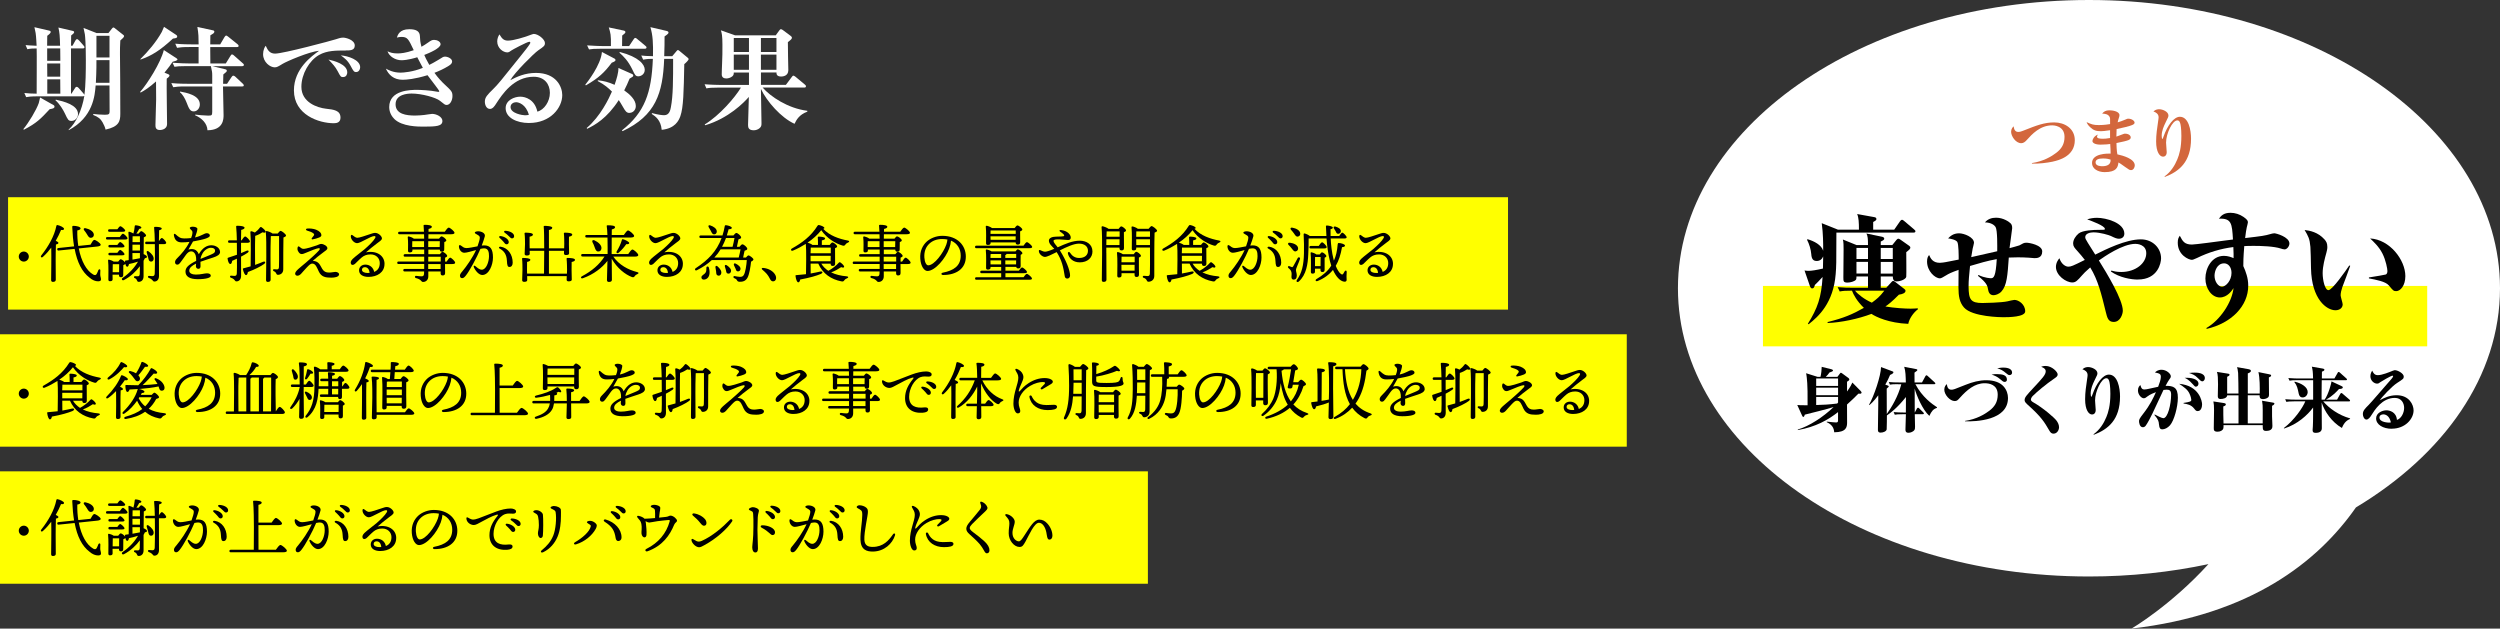 <?xml version="1.0" encoding="UTF-8"?>
<svg id="_レイヤー_2" data-name="レイヤー 2" xmlns="http://www.w3.org/2000/svg" viewBox="0 0 656.64 165.1">
  <rect x="0" y="0" width="656.64" height="165.1" fill="#333333" stroke="none"/>
  <defs>
    <style>
      .cls-1 {
        fill: #fff;
      }

      .cls-2 {
        fill: #d3673d;
      }

      .cls-3 {
        fill: #ff0;
      }
    </style>
  </defs>
  <g id="_レイヤー_1-2" data-name="レイヤー 1">
    <rect class="cls-3" x="2.12" y="51.8" width="393.97" height="29.52"/>
    <rect class="cls-3" y="87.8" width="427.28" height="29.52"/>
    <rect class="cls-3" y="123.8" width="301.5" height="29.52"/>
    <g>
      <path class="cls-1" d="M13.03,28.7c-2.32,2.49-3.37,3.61-6.75,5.37l-.15-.15c1.44-1.76,3.4-4.99,4.05-6.84.09-.29.29-1.14.35-1.47l3.58,2.02c.12.06.21.18.21.38,0,.47-.65.56-1.29.67ZM31.6,10.66c-.09,1.38-.09,2.38-.09,3.37,0,2.26.03,4.49.06,6.72.03,1.29.03,7.66.03,9.18,0,1.94-.38,3.35-3.87,4.11-.12-.62-.47-1.32-.79-1.91-.5-.91-1.17-1.44-2.46-1.94l.03-.26c.67.09,2,.21,3.05.21,1.12,0,1.23-.23,1.23-.97l-.03-6.72h-3.64c-.21,2.67-.67,8.33-7.07,11.74v-.18c1.82-1.58,3.49-5.05,4.11-8.86-.12.12-.23.15-.41.15h-11.71c-2.02,0-2.61.12-3.17.21l-.47-1.09c.94.12,2.23.18,3.23.18,0-1.97.06-10.8,0-11.88-1.06,0-1.64.03-2.44.21l-.47-1.09c.38.03,1.2.12,2.9.18-.03-.38-.12-2.55-.26-3.35-.03-.21-.29-1.26-.32-1.53l3.93.91c.15.03.35.12.35.35,0,.26-.35.59-.91,1,0,.18-.03,1.73-.03,2.61h3.4c-.06-2.52-.12-3.4-.44-4.78l3.76.88c.15.03.38.12.38.32,0,.26-.35.56-.79.88l-.03,2.7h.38l.76-1.35c.06-.12.23-.38.44-.38.15,0,.35.15.59.41l1.11,1.26c.12.12.26.29.26.44,0,.29-.29.32-.47.32h-3.08v11.88h.12l.91-1.41c.06-.12.23-.38.44-.38s.38.15.53.29l1.26,1.44c.09.12.21.23.26.38.35-2.46.38-6.46.38-9.07,0-4.25-.18-6.34-.26-6.84-.03-.23-.29-1.41-.35-1.67l3.43,1.35h3.11l.85-1.09c.18-.21.29-.38.5-.38.12,0,.32.18.53.35l1.82,1.44c.18.12.41.29.41.47,0,.26-.35.62-1,1.17ZM15.82,12.71h-3.43v3.26h3.46c0-1.67-.03-2.49-.03-3.26ZM15.82,16.67h-3.43c0,2.17,0,2.44.03,3.46h3.4v-3.46ZM15.82,20.84h-3.4v3.76h3.43c-.03-.7-.03-1-.03-3.76ZM18.78,31.76c-.82,0-.97-.32-1.73-1.94-.41-.88-1.35-2.49-2.49-3.49l.12-.15c1.97.44,5.81,1.35,5.81,3.79,0,.82-.65,1.79-1.7,1.79ZM28.76,15.79h-3.43c0,.15.03,2.82-.15,5.96h3.58v-5.96ZM28.76,9.4h-3.43v5.69h3.43v-5.69Z"/>
      <path class="cls-1" d="M45.34,16.23c-.47.7-1.03,1.53-2.14,2.85l1.06.44c.09.03.26.18.26.32s-.12.29-.26.44c-.06.06-.41.32-.47.38-.06,1.82.09,10.36.09,11.88,0,1.61-1.82,1.61-1.88,1.61-1.17,0-1.17-.82-1.17-1.35,0-.21.18-6.25.18-6.66,0-.76-.03-4.08-.03-4.75-1.76,1.58-3.02,2.38-4.05,2.93l-.12-.18c1.91-2.17,5.4-7.66,6.22-11l3.29,2.14c.09.06.29.18.29.38,0,.23-.97.5-1.26.56ZM45.43,10.13c-3.49,3.23-5.69,4.52-8.45,5.49l-.15-.06c2.05-2,4.23-4.58,5.66-7.16.06-.12.5-1.17.59-1.35l3.14,2.08c.15.09.32.23.32.44,0,.44-.38.47-1.12.56ZM63.62,17.38h-7.86l3.43.82c.32.09.38.21.38.41,0,.06,0,.18-.21.35-.38.29-.41.32-.7.59-.03.65-.03,1.06-.06,2.46h1.03l1.2-1.79c.12-.15.26-.35.44-.35s.38.12.56.29l1.91,1.79c.21.21.29.29.29.47,0,.26-.23.29-.44.29h-5.02c0,1.2.15,6.43.15,7.51,0,1,0,3.96-4.23,3.99-.06-1.79-1.5-3.2-3.23-3.93v-.18c.65.09,2.58.26,3.37.26.94,0,1.11-.03,1.11-.97v-6.69h-7.07c-1.82,0-2.44.09-3.17.21l-.5-1.09c1.79.18,3.87.18,4.2.18h6.54v-2.23c0-.85-.06-1.03-.35-2.41h-6.4c-1.79,0-2.44.06-3.17.18l-.5-1.06c1.79.15,3.87.18,4.2.18h2.64v-4.31h-2.49c-1.79,0-2.44.09-3.17.21l-.47-1.09c1.79.18,3.84.18,4.17.18h1.97c0-2-.09-2.99-.15-3.34-.03-.21-.18-1.06-.18-1.23l4.08.88c.21.03.38.15.38.35s-.15.35-.26.47c-.06.06-.67.44-.79.5,0,.73,0,.91-.03,2.38h2.61l1.14-1.94c.15-.23.29-.38.44-.38s.32.15.56.32l2.41,1.94c.15.12.29.26.29.47,0,.26-.26.29-.44.29h-7.01v.94c0,.53.03,2.88.03,3.37h4.05l1.23-2c.15-.23.23-.38.44-.38.15,0,.32.12.53.32l2.26,2c.18.15.29.23.29.44,0,.26-.23.32-.44.32ZM50.91,29.26c-.97,0-1.26-.65-1.97-2.49-.35-.88-.97-2-1.67-2.52l.03-.21c1.53.29,5.19.91,5.19,3.4,0,.97-.7,1.82-1.58,1.82Z"/>
      <path class="cls-1" d="M90.78,13.27c-2.46,0-4.87-.03-6.98,1.17-2.55,1.44-4.64,4.99-4.64,8.36,0,4.05,4.11,5.49,6.43,5.75,2.08.23,3.84.44,3.84,2.35,0,1.2-.88,1.47-1.73,1.47-3.93,0-10.5-2.2-10.5-8.63,0-5.72,4.72-9.04,6.6-10.39-2.55.18-8.54,2.79-9.54,3.4-1.2.73-1.53.94-2.11.94-1.2,0-3.05-1.35-3.05-3.46,0-1.06.44-1.97.7-2.2.56,1.32,1.17,2.05,2.46,2.05,2.14,0,14.94-3.43,15.82-3.73.85-.26,1.35-.47,2.05-.47s3.05.59,3.05,2.08c0,1.29-1.2,1.29-2.41,1.29ZM90.13,20.25c-.62,0-.7-.15-1.44-1.56-.62-1.17-1.35-1.94-2.41-3.05,1.44.32,4.93,1.23,4.93,3.37,0,.44-.21,1.23-1.09,1.23ZM93.57,18.93c-.59,0-.73-.23-1.44-1.56-.79-1.5-1.64-2.11-2.61-2.82,1.85.12,5.08,1.17,5.08,3.11,0,.65-.41,1.26-1.03,1.26Z"/>
      <path class="cls-1" d="M117.28,27.56c-.38,0-.5-.09-1.76-1.11-1.06-.85-4.78-1.88-7.39-1.88-1.14,0-4.23.21-4.23,2.82s2.85,2.96,5.11,2.96c.85,0,1.82-.09,2.38-.15.35-.03,1.82-.29,2.11-.29,1.12,0,2.7.76,2.7,1.85,0,1.38-1.56,1.5-4.99,1.5-1.35,0-5.6,0-7.63-2-.56-.56-1.35-1.61-1.35-3.14,0-4.52,5.75-4.52,7.28-4.52.65,0,3.46.09,5.4.5.06,0,.18.03.23.03.09,0,.23,0,.23-.18,0-.26-2.61-3.52-3.08-4.2-3.37,1.03-5.55,1.2-6.54,1.2-2.35,0-3.7-1.32-4.4-2.93.56.32,1.94,1.06,3.84,1.06.73,0,3.26-.18,5.87-1.26-.85-1.56-1.23-2.32-1.47-2.79-.38.15-2.61.79-4.14.79-1.64,0-3.23-1.03-3.67-2.35.7.32,1.35.56,2.64.56.79,0,2.08-.09,4.25-.85-1.41-2.99-1.64-3.49-3.29-3.49-.41,0-.7.09-1.14.18.21-.65.67-2.2,3.26-2.2,1.94,0,2.73.62,2.79,1.79.06,1.14.06,1.47.41,2.82.56-.32,1.11-.65,1.79-1.14.65-.47,1-.67,1.53-.67.76,0,1.7.44,1.7,1.14,0,1.06-2.93,2.29-4.28,2.82.23.56.56,1.29,1.32,2.61.65-.32,1.35-.7,2.38-1.32,1.2-.76,1.32-.85,1.76-.85.73,0,1.85.53,1.85,1.26,0,.47-.29.79-.91,1.17-1.32.82-2.52,1.35-3.73,1.82.91,1.29,1.88,2.32,2.73,3.11,1.76,1.64,2,1.88,2,3.02,0,1.06-.59,2.32-1.56,2.32Z"/>
      <path class="cls-1" d="M138.97,32.31c-3.29,0-6.16-1.41-6.16-3.9,0-2.11,2.32-3.02,3.84-3.02,1.38,0,3.81.76,4.49,3.93,1.79-.44,3.29-2.67,3.29-4.93s-1.41-4.23-4.23-4.23c-5.28,0-8.3,4.64-9.89,7.07-.35.56-.88,1.38-1.61,1.38-.91,0-1.35-1-1.35-1.91,0-1.14.65-1.79,2.17-3.29,1.26-1.23,1.94-2.08,7.13-8.57.97-1.2,2.14-2.67,2.49-3.26.09-.12.15-.29.15-.38,0-.12-.06-.23-.26-.23-.56,0-4.49,2.11-4.67,2.26-.47.35-.73.53-1.12.53-1.09,0-2.64-1.11-2.64-2.88,0-.65.23-1.35.59-1.85.62,1.06,1.09,1.64,2.23,1.64,1.5,0,4.49-.97,5.34-1.29.26-.09,1.23-.47,1.44-.47,1.17,0,2.93,1.44,2.93,2.38,0,.73-.26.91-1.76,1.94-1.09.73-6.25,5.87-7.34,7.83,1.76-.91,3.84-1.91,6.75-1.91,5.37,0,6.9,3.7,6.9,5.81,0,3.34-3.08,7.34-8.71,7.34ZM135.51,26.85c-.56,0-1.41.38-1.41,1.26,0,1.7,3.17,2.17,3.81,2.17.5,0,.7-.06,1-.12-.76-2.76-2.67-3.32-3.4-3.32Z"/>
      <path class="cls-1" d="M160.66,16.5c-1.94,2.58-3.43,3.99-6.78,5.93l-.15-.18c.53-.67,4.08-5.14,4.37-8.6l3.34,1.76c.12.06.23.21.23.35,0,.23-.18.41-1.03.73ZM165.36,29.67c-.82,0-1.12-.53-1.67-1.47-.68-1.17-.88-1.5-1.17-1.91-3.11,4.84-6.31,6.57-8.3,7.54l-.12-.21c3.61-3.05,5.84-7.75,6.63-9.57-.88-.85-1.79-1.73-3.73-2.76l.03-.21c1.58.18,2.76.47,4.4,1.2.56-1.64,1.03-3.2,1-4.43l3.64,1.61c.12.06.26.21.26.38,0,.26-.18.38-.97.82-.47,1.14-.85,2-1.41,3.08,1.38.97,3.05,2.41,3.05,4.11,0,1.11-.82,1.79-1.64,1.79ZM169.38,12.8h-11.5c-1.82,0-2.44.06-3.17.18l-.5-1.06c1.79.15,3.87.18,4.2.18h2.05c.06-2.96-.12-3.46-.56-4.9l4.02.85c.12.03.35.15.35.38s-.23.44-.85.91c0,.38-.03,1.85-.03,2.76h1.85l1.11-1.67c.18-.26.32-.47.5-.47s.41.18.56.32l2.11,1.76c.15.12.29.23.29.44,0,.26-.26.32-.44.32ZM167.7,20.05c-.76,0-.94-.35-1.58-1.73-1.17-2.41-2.32-3.49-3.4-4.46l.06-.21c5.08,1.32,6.57,3.32,6.57,4.69,0,1.2-1.06,1.7-1.64,1.7ZM179.73,16.88c-.15,7.28-.21,11.27-1.03,13.64-.41,1.14-1.38,3.23-4.9,3.58-.23-2.58-1.67-3.55-2.61-4.17l.06-.23c1.7.47,2.73.56,3.2.56,1.32,0,1.61-1.26,1.76-2.08.59-3.05.59-7.16.59-12.71h-2.35c-.35,9.04-2.23,14.88-10.92,18.98l-.18-.21c5.96-4.69,7.78-9.8,8.13-18.78h-.38c-1.14,0-1.82.15-2.17.21l-.5-1.09c.79.09,1.47.15,3.08.18.06-3.46-.03-5.43-.68-7.63l4.28,1c.32.09.47.21.47.41s0,.32-1.03,1.03c0,1.35,0,2.99-.09,5.19h2.11l1.11-1.32c.15-.18.23-.29.38-.29s.29.12.41.23l2.17,1.79c.12.09.23.23.23.35,0,.29-.73,1-1.17,1.35Z"/>
      <path class="cls-1" d="M208.69,32.52c-3.52-1.58-7.31-5.9-8.83-9.16,0,1.41.15,7.72.15,8.98,0,.5,0,.94-.53,1.35-.38.32-.94.53-1.5.53-1.32,0-1.5-.68-1.5-1.38,0-.15.18-6.63.21-7.39-1.26,1.47-5.34,5.63-11.47,7.45l-.12-.21c3.9-2.38,7.92-7.04,9.51-9.68h-5.9c-1.79,0-2.44.06-3.17.21l-.47-1.09c1.76.15,3.84.18,4.17.18h7.48v-3.26h-3.99c0,.44-.03.67-.38,1-.47.38-1.09.56-1.58.56-.56,0-1.2-.21-1.2-1.06s.06-1.91.09-2.88c.09-1.61.09-3.26.09-4.87,0-2.44-.18-3.17-.41-3.84l3.73,1.32h10.68l.94-1.29c.15-.21.26-.32.44-.32.15,0,.29.09.5.23l2.05,1.53c.15.12.32.26.32.5,0,.26-.23.5-1.06,1.14-.03,1.17.12,6.84.12,7.36,0,1.61-1.58,1.67-1.85,1.67-.32,0-1.35,0-1.26-1.06h-4.08v3.26h6.54l1.56-2.08c.18-.23.26-.35.44-.35.12,0,.29.12.53.29l2.46,2.05c.21.18.29.26.29.47,0,.26-.23.32-.44.32h-10.94c2.05,2.35,6.6,5.46,11.74,6.1v.23c-2.17.82-2.85,2.14-3.35,3.17ZM196.72,9.98h-3.99v3.67h3.99v-3.67ZM196.72,14.35h-3.99v3.99h3.99v-3.99ZM203.94,9.98h-4.08v3.67h4.08v-3.67ZM203.94,14.35h-4.08v3.99h4.08v-3.99Z"/>
    </g>
    <g>
      <path d="M4.93,67.39c0-.73.6-1.32,1.32-1.32s1.32.6,1.32,1.32-.6,1.32-1.32,1.32-1.32-.6-1.32-1.32Z"/>
      <path d="M14.69,64.22c-.05.84-.07,3.64-.07,4.17,0,.46.03,4.55.03,5.09,0,.36-.25.56-.76.56-.31,0-.46-.18-.46-.48,0-1.06.1-5.89.03-8.52-.63.84-1.34,1.67-2.18,2.42-.35.35-.74.03-.43-.38,1.85-2.33,3.42-5.06,3.95-7.72.03-.18.1-.26.28-.25.63.1,1.74.63,1.74.99,0,.28-.31.38-.79.3-.36.89-.83,1.87-1.39,2.84.36.17.71.38.71.56-.02.23-.3.35-.66.41ZM20.69,65.26c.65,3.37,2.03,5.84,3.8,6.85.45.26.74.17.94-.22.15-.26.3-.69.4-.93.17-.36.55-.31.53.07,0,.36-.05.81-.03,1.17.02.45.2.79.2,1.19,0,.36-.28.5-.78.5-.66,0-1.46-.28-2.25-.98-1.92-1.46-3.21-3.92-3.9-7.54l-4.17.43c-.21.02-.38-.03-.4-.3-.03-.23.1-.33.31-.36l4.12-.43c-.25-1.47-.4-3.13-.48-4.98-.02-.36.05-.41.36-.41.74,0,1.82.25,1.82.66,0,.25-.28.45-.86.55-.03,1.46.07,2.83.26,4.07l3.21-.33c.3-.56.71-1.24.98-1.26.31-.05,1.65.84,1.7,1.26.03.23-.26.41-.89.48l-4.88.51ZM22.1,60.49c-.25-.31-.1-.65.38-.55,1.03.23,2.1.81,2.17,1.67.03.46-.26.83-.78.86-.46.02-.69-.38-1.01-.91-.21-.36-.5-.76-.76-1.08Z"/>
      <path d="M31.46,62.26c.28-.43.63-.88.83-.88.28,0,1.19.88,1.21,1.21,0,.23-.28.33-.69.33h-4.61c-.22,0-.36-.07-.36-.33,0-.25.15-.33.36-.33h3.27ZM28.75,60.88c-.21,0-.36-.07-.36-.33,0-.25.15-.33.36-.33h2.08c.26-.4.6-.81.79-.81.26,0,1.26.83,1.27,1.16,0,.22-.26.31-.76.31h-3.39ZM36.37,61.39c.25-.31.58-.68.69-.68.4,0,1.31.84,1.31,1.14,0,.2-.26.36-.6.5-.03,1.17-.05,2.75-.05,4.4.46.18.89.46.89.73,0,.2-.23.28-.55.35-.1.2-.21.41-.35.66v4.07c0,1.06-.65,1.47-1.27,1.47s-.26-.68-1.04-.98c-.35-.13-.25-.53.07-.51.21.02.51.03.71.03.36,0,.5-.17.53-.65.03-.5.03-1.21.03-2-.98,1.31-2.38,2.71-4.18,3.64-.45.23-.78-.26-.35-.56,1.75-1.21,3.14-2.71,4.04-4.28-.84.3-1.75.5-2.38.63-.07.38-.2.71-.45.71s-.4-.3-.5-.78c-.08.17-.31.26-.53.36-.02.73-.02,2.15-.02,2.55,0,.51-.23.63-.66.63-.36,0-.46-.3-.46-.56v-.12h-1.69l.02,1.22c0,.35-.25.51-.71.51-.26,0-.41-.17-.41-.45,0-1.04.08-3.59-.07-5.01-.02-.13.1-.23.25-.2.26.03.88.26,1.24.51h1.16c.22-.31.48-.63.66-.63.26,0,.94.48,1.16.86l-.03-.3c0-.15.05-.2.18-.22.26-.03.53-.07.79-.1.02-1.8.08-5.81-.07-7.26-.02-.12.1-.23.23-.2.25.05.76.25,1.08.46.15-.48.3-1.24.35-1.94.02-.18.13-.23.3-.22.76.08,1.44.31,1.44.6,0,.21-.25.31-.58.36-.2.4-.43.81-.73,1.22h.55ZM30.82,64.33c.26-.38.56-.76.74-.76.26,0,1.14.81,1.14,1.12.02.21-.25.3-.66.3h-3.21c-.21,0-.36-.07-.36-.33,0-.25.15-.33.36-.33h1.98ZM30.82,66.4c.26-.38.56-.76.74-.76.26,0,1.14.81,1.14,1.12.02.22-.25.3-.66.3h-3.21c-.21,0-.36-.07-.36-.33,0-.25.15-.33.36-.33h1.98ZM31.28,71.48c0-.66.02-1.55.02-2.08h-1.6l-.08.02c-.02.38-.03,1.47-.03,1.84v.23h1.7ZM34.79,65.8h1.97v-1.54h-1.97v1.54ZM34.8,68.19c.69-.12,1.34-.25,1.92-.36l.03-.07v-1.29h-1.97l.02,1.72ZM34.83,62.05c-.02.31-.03.94-.03,1.55h1.95v-1.55h-1.92ZM40.66,63.46c-.02-1.31-.08-2.71-.18-3.62-.02-.2.05-.26.3-.26.89,0,1.7.12,1.7.45,0,.22-.28.35-.69.46-.02.81-.03,1.77-.05,2.83.28-.43.58-.81.76-.81.31,0,1.16.94,1.16,1.27,0,.25-.33.35-.63.35h-1.29c0,2.68.02,5.79.02,8.35,0,.93-.51,1.47-1.21,1.47-.5,0-.31-.55-1.44-.94-.38-.15-.3-.56.03-.55.4.03.68.07.89.07.38-.02.58-.15.61-.66.07-1.16.05-3.79.05-5.49,0-.46,0-1.31-.02-2.25h-2.18c-.22,0-.36-.07-.36-.33,0-.25.15-.33.36-.33h2.17ZM38.9,67.57c-.1-.38-.22-.81-.36-1.21-.12-.33.12-.58.46-.35.81.55,1.52,1.41,1.34,2.15-.1.4-.43.63-.83.53-.4-.1-.48-.51-.61-1.12Z"/>
      <path d="M57.81,66.12c0,.79-.76,1.17-1.82,1.52-.68.23-2.25.71-3.34,1.12,0,.38.02.83.02,1.16,0,.4-.17.68-.53.69-.38.02-.69-.28-.69-.69,0-.18.03-.4.05-.68-1.12.56-1.79,1.09-1.79,1.87,0,.73.88,1.01,1.75,1.01,1.37,0,2.22-.33,2.89-.33.51,0,1.01.15,1.01.66,0,.48-1.16.88-3.41.88s-3.23-.78-3.23-2c0-.98.66-1.75,2.81-2.81.02-.25,0-.51-.02-.81-.07-.81-.46-1.69-1.31-1.69-1.04,0-1.57,1.36-2.78,2.88-.25.31-.45.61-.84.61s-.58-.26-.6-.6c-.02-.3.1-.63.53-1.06,1.09-1.09,2.43-2.56,3.26-4.32-.68.08-1.26.13-2.05.13-1.19,0-1.85-.6-2.05-1.9-.05-.38.18-.46.45-.22.81.74,1.27,1.09,2.23,1.09.6,0,1.24-.03,1.84-.1.18-.46.3-.83.33-1.09.05-.35.1-.63-.17-.91-.28-.3-.5-.46-.5-.66,0-.23.51-.33.76-.33.53,0,1.24.18,1.24.58,0,.35-.3,1.39-.63,2.25,1.77-.4,2.42-1.12,3.11-1.12.36,0,.78.2.79.61.02.38-.56.6-1.03.78-.45.18-2.23.6-3.39.78-.31.55-.94,1.62-1.21,2.13,1.11-.3,2.15-.18,2.73,1.22.99-1.72,2.15-2.35,3.31-2.35s2.25.73,2.25,1.69ZM56.49,65.82c0-.46-.4-.74-1.09-.74s-1.62.5-2.17,1.41c-.31.53-.5.99-.56,1.52,1.06-.46,2.12-.86,2.51-1.04.81-.36,1.31-.51,1.31-1.14Z"/>
      <path d="M63.31,63.77v2.71c.51-.2.99-.41,1.44-.61.55-.23.76.15.3.51-.51.36-1.11.71-1.74,1.03.02,1.72.02,3.47.02,5.01,0,.94-.53,1.49-1.22,1.49-.53,0-.3-.58-1.46-.96-.36-.13-.31-.56.05-.55.35.03.65.07.89.07.38,0,.58-.15.61-.66.05-.79.05-2.38.03-3.87-.43.2-.86.4-1.26.58-.05.41-.18.83-.46.83-.35,0-.61-.55-.74-1.42-.02-.15.05-.2.18-.25.81-.25,1.57-.5,2.28-.76v-.96c0-.48,0-1.27-.02-2.18h-1.95c-.22,0-.36-.07-.36-.33,0-.25.15-.33.36-.33h1.95c-.03-1.27-.08-2.63-.18-3.56-.02-.2.07-.26.31-.26.98,0,1.89.15,1.89.51,0,.28-.3.43-.88.58-.02.76-.03,1.69-.05,2.73h.17c.31-.5.71-1.01.91-1.01.33,0,1.26.96,1.27,1.32,0,.23-.33.35-.71.35h-1.64ZM67,69.58c.79-.28,1.49-.56,2.07-.81.61-.25.81.2.28.58-.99.69-2.4,1.41-4.25,2.1-.05.41-.18.79-.45.81-.35.02-.66-.68-.86-1.57-.03-.15.03-.2.17-.22.66-.17,1.27-.33,1.87-.51.02-1.9.13-7.15-.07-9-.02-.13.1-.23.25-.23.18.02.6.17.94.35.5-.38.94-.79,1.31-1.31.12-.15.25-.2.41-.1.5.33,1.19.98,1.09,1.26-.08.23-.35.23-.81.08-.5.33-1.17.71-1.92.94-.05.84-.05,3.28-.05,3.77l.02,3.85ZM72.93,61.35c.26-.33.61-.71.73-.71.4,0,1.47.91,1.47,1.22,0,.22-.33.4-.68.53-.07,2.1-.03,5.57-.05,8.35,0,1.03-.74,1.44-1.39,1.44-.61,0-.26-.65-1.08-.94-.33-.15-.28-.53.03-.53.12,0,.55.05.78.05.35,0,.5-.17.53-.61.05-.93.03-2.73.03-4.02v-4.12h-2l-.17.03c-.07,1.04-.08,4.52-.08,5.14,0,.56.03,5.66.03,6.29,0,.36-.23.58-.74.58-.31,0-.46-.18-.46-.5,0-1.94.2-10.27-.07-12.64-.02-.12.08-.23.23-.23.23.02,1.16.33,1.55.66h1.32Z"/>
      <path d="M89.05,72.07c0,.69-1.19.86-2.03.86-1.5,0-2.61-.18-3.29-1.62-.51-1.08-.81-2.02-1.65-2.08-.46-.03-.84.33-1.49,1.01-1.39,1.44-1.69,2.18-2.51,2.18-.3,0-.56-.26-.56-.53,0-.71,1.19-1.51,2.85-2.93.98-.84,2.73-2.4,3.41-3.18.36-.41.25-.6-.05-.6-.43,0-2.28.74-3.39,1.22-.5.21-.76.33-1.12.33-.46,0-.74-.38-.99-.88-.12-.23-.13-.68-.03-.94.08-.21.22-.26.45-.1.28.2.58.53.98.55.84.03,2.61-.61,3.57-.91.38-.12.78-.38,1.14-.38.74,0,1.65.6,1.65,1.11,0,.4-.5.68-.91.98-1.19.86-2.28,1.77-2.93,2.35,1.7.1,1.9,1.19,2.51,2.15.43.66.89.93,1.79.93.65,0,1.29-.18,1.65-.18.55,0,.98.33.98.66ZM80.67,60.03c.66-.08,1.75.05,2.35.3.96.4,1.39.91,1.39,1.47,0,.2-.15.4-.58.58-.43.18-1.16.41-1.74.5-.25.03-.31-.18-.18-.35.18-.21.38-.46.51-.66.13-.21.15-.35-.1-.58-.35-.31-1.22-.6-1.69-.73-.36-.12-.36-.48.03-.53Z"/>
      <path d="M100.99,69.34c0,2.17-1.89,3.39-4.2,3.39-1.41,0-2.48-.58-2.48-1.72,0-.94.74-1.51,1.65-1.51,1.17,0,2.1.76,2.32,1.92.81-.33,1.47-1.01,1.47-2.32s-1.01-2.28-2.4-2.28c-1.04,0-1.74.31-2.32.79-.88.74-1.37,1.32-1.8,1.7-.43.36-.86.38-1.04,0-.18-.35-.05-.81.45-1.31.71-.68,2.33-1.87,3.23-2.63.98-.86,2.22-2.03,2.66-2.84.2-.35.07-.53-.2-.53-.96,0-3.66,1.87-4.52,1.87-.81,0-1.67-.99-1.67-1.79,0-.4.2-.5.48-.28.33.26.83.66,1.21.66.6,0,2.15-.56,3.46-.99.5-.18.88-.3,1.26-.3.86,0,1.77.89,1.77,1.44,0,.48-.78.91-1.24,1.27-1.14.86-2.07,1.62-2.96,2.4,2.75-.55,4.88.81,4.88,3.04ZM97.07,71.69c-.07-.98-.55-1.51-1.22-1.51-.48,0-.76.25-.78.68-.02.56.71.84,1.49.84.17,0,.35,0,.51-.02Z"/>
      <path d="M117.31,68.7c.31-.5.71-1.03.93-1.03.31,0,1.31.96,1.31,1.32,0,.25-.26.36-.74.36h-1.92c0,.99.02,2.02.02,2.35,0,.51-.25.65-.69.65-.38,0-.48-.3-.48-.56v-.48h-3.24v1.26c0,1.04-.73,1.49-1.37,1.49-.6,0-.3-.63-1.9-1.03-.38-.12-.3-.6.07-.58.55.07,1.04.13,1.37.13.46.02.68-.15.71-.68.02-.17.02-.36.02-.6h-5.11c-.21,0-.36-.07-.36-.33,0-.25.15-.33.36-.33h5.13v-1.29h-6.72c-.21,0-.36-.07-.36-.33,0-.25.15-.33.36-.33h6.72v-1.27h-5.04c-.22,0-.36-.07-.36-.33,0-.25.15-.33.36-.33h5.04v-1.21h-3.09v.25c0,.35-.26.5-.73.5-.28,0-.43-.15-.43-.45,0-.86.07-2.3-.07-3.54-.02-.13.12-.23.25-.22.3.05,1.01.31,1.36.6h2.7c0-.38-.02-.78-.03-1.16h-6.45c-.22,0-.36-.07-.36-.33,0-.25.15-.33.36-.33h6.43c-.02-.56-.05-1.11-.1-1.59-.02-.2.1-.23.33-.23.81,0,1.84.12,1.84.51,0,.26-.25.43-.86.58l-.02.73h4.27c.35-.5.79-1.09,1.04-1.09.33,0,1.52.98,1.52,1.37,0,.23-.25.38-.91.38h-5.94l-.02,1.16h2.8c.23-.3.5-.61.66-.61.33,0,1.26.69,1.26,1.06,0,.22-.26.35-.53.45-.02.61-.02,1.54-.02,1.89,0,.51-.23.63-.68.63-.38,0-.48-.28-.48-.55h-3.01v1.21h3.03c.23-.31.51-.63.68-.63.31,0,1.24.71,1.24,1.08,0,.21-.26.36-.55.46v1.03h.43ZM108.27,64.89h3.11v-1.54h-3.09c0,.28-.02.86-.02,1.12v.41ZM112.48,63.36v1.54h3.01l.03-1.54h-3.04ZM112.48,68.7h3.28v-1.27h-3.28v1.27ZM115.73,69.36h-3.26v1.29h3.26v-1.29Z"/>
      <path d="M129.48,67.66c0,1.9-1.04,4.57-2.81,4.57-.89,0-1.85-1.14-2.23-2.1-.1-.25.07-.5.38-.25.38.3,1.03.96,1.72.96,1.16,0,1.9-2.03,1.9-3.56,0-1.04-.17-2.05-1.29-2.05-.25,0-.58.05-.96.13-.91,2.2-2.89,5.89-3.9,7.1-.38.45-.6.6-.93.6-.38,0-.55-.3-.55-.65s.2-.65.61-1.12c1.09-1.29,2.71-3.61,3.62-5.61-1.17.31-2.46.71-3.09.71-.81,0-1.41-.88-1.41-1.67,0-.38.22-.45.53-.22.43.31.78.66,1.42.66.69,0,1.87-.26,2.93-.46.41-1.12.6-1.85.6-2.28,0-.35-.22-.53-.58-.73-.65-.33-.73-.45-.73-.58,0-.22.41-.36.89-.36.84,0,1.94.5,1.74,1.32-.15.61-.48,1.54-.81,2.43.23-.03.45-.05.63-.05,1.65,0,2.32.99,2.32,3.21ZM134.66,69c0,.71-.35,1.12-.83,1.12s-.63-.31-.69-1.67c-.08-1.52-.66-2.48-1.89-3.16-.36-.2-.17-.55.22-.5,1.95.28,3.19,2.07,3.19,4.2ZM131.2,62.45c-.2-.2-.08-.46.2-.45,1.08.08,2.23.81,2.23,1.59,0,.38-.28.58-.56.58-.38,0-.5-.28-.88-.73-.28-.33-.66-.68-.99-.99ZM135.04,62.03c0,.35-.22.58-.55.58-.25,0-.41-.13-.73-.48-.36-.4-.86-.76-1.22-1.03-.26-.2-.15-.48.17-.48,1.06.02,2.33.56,2.33,1.41Z"/>
      <path d="M148.91,71.87c.02-.4.03-.76.03-1.03,0-.4-.02-2.08-.12-2.84-.02-.17.07-.25.23-.25.76,0,1.98.07,1.98.5,0,.28-.35.46-.88.56-.02.41-.02,1.84-.02,2.13,0,.5.05,2.17.05,2.51s-.36.45-.84.45c-.28,0-.51-.13-.51-.43,0-.15.02-.51.03-.94h-10.4c0,.46.02.89.02,1.04,0,.36-.35.46-.83.46-.28,0-.5-.15-.5-.43,0-.38.08-2.05.08-2.71,0-.41,0-2.13-.1-2.89-.02-.17.07-.25.23-.25.73,0,1.94.07,1.94.48,0,.28-.33.46-.86.56-.02.41-.02,1.89-.02,2.2,0,.17,0,.5.02.88h4.45c.02-1.16.05-3.59.05-6h-3.82l.02.79c0,.36-.35.45-.83.45-.28,0-.51-.13-.51-.41,0-.38.1-1.9.1-2.56,0-.38,0-2.03-.12-2.78-.02-.17.07-.25.23-.25.74,0,1.97.07,1.97.5,0,.28-.33.46-.88.56-.02.4,0,1.79,0,2.07,0,.2,0,.58.02.98h3.82c0-2.53-.03-4.91-.13-5.67-.02-.15.08-.23.23-.23.28,0,2.02.05,2.02.48,0,.36-.36.5-.88.61v4.81h4c.02-.43.03-.86.03-1.16,0-.38,0-1.97-.1-2.7-.02-.17.07-.25.23-.25.74,0,1.97.07,1.97.5,0,.28-.33.46-.86.56-.02.38-.02,1.72-.02,2,0,.48.05,2.03.05,2.37,0,.35-.36.45-.84.45-.28,0-.51-.13-.51-.43,0-.12.02-.38.02-.68h-3.97v6h4.71Z"/>
      <path d="M161.05,67.36c1.55,2.22,3.94,3.51,6.3,4.1.53.12.4.41.08.53-.4.17-.53.28-.66.48-.23.33-.38.43-.79.3-1.79-.68-3.89-2.33-5.31-4.8.02,2.02.05,4.98.05,5.51,0,.38-.25.58-.79.58-.33,0-.51-.18-.51-.5,0-.55.08-3.14.13-5.04-1.39,1.79-3.59,3.54-6.43,4.55-.51.2-.73-.25-.26-.51,2.56-1.36,4.58-3.06,5.92-5.19h-5.77c-.22,0-.36-.07-.36-.33,0-.25.15-.33.36-.33h6.58c0-.43.02-2.45-.03-4.33h-5.48c-.21,0-.36-.07-.36-.33,0-.25.15-.33.36-.33h5.46c-.03-.94-.1-1.79-.18-2.32-.03-.15.07-.23.21-.23,1.11,0,1.98.1,1.98.51,0,.28-.35.46-.86.58-.02.31-.02.84-.02,1.46h3.18c.36-.55.84-1.19,1.11-1.19.35,0,1.6,1.03,1.6,1.46,0,.23-.3.4-.96.4h-4.93c-.02,1.64-.02,3.56-.02,3.99v.35h4.35c.36-.55.84-1.19,1.11-1.19.35,0,1.54,1.04,1.54,1.46,0,.25-.3.4-.91.4h-5.69ZM156.17,64.89c-.13-.43-.33-.86-.55-1.27-.18-.36.03-.69.5-.5.99.45,1.97,1.27,1.85,2.17-.07.51-.41.83-.94.76-.48-.07-.63-.53-.86-1.16ZM163.63,62.83c.6.15,1.64.69,1.64.99,0,.26-.28.35-.78.31-.43.63-1.14,1.51-1.98,2.23-.38.31-.73.07-.53-.35.58-.93,1.08-1.97,1.36-2.98.05-.15.13-.26.3-.22Z"/>
      <path d="M179.36,69.34c0,2.17-1.89,3.39-4.2,3.39-1.41,0-2.48-.58-2.48-1.72,0-.94.74-1.51,1.65-1.51,1.17,0,2.1.76,2.32,1.92.81-.33,1.47-1.01,1.47-2.32s-1.01-2.28-2.4-2.28c-1.04,0-1.74.31-2.32.79-.88.74-1.37,1.32-1.8,1.7-.43.36-.86.38-1.04,0-.18-.35-.05-.81.45-1.31.71-.68,2.33-1.87,3.23-2.63.98-.86,2.22-2.03,2.66-2.84.2-.35.07-.53-.2-.53-.96,0-3.66,1.87-4.52,1.87-.81,0-1.67-.99-1.67-1.79,0-.4.2-.5.48-.28.33.26.83.66,1.21.66.6,0,2.15-.56,3.46-.99.5-.18.88-.3,1.26-.3.86,0,1.77.89,1.77,1.44,0,.48-.78.91-1.24,1.27-1.14.86-2.07,1.62-2.96,2.4,2.75-.55,4.88.81,4.88,3.04ZM175.44,71.69c-.07-.98-.55-1.51-1.22-1.51-.48,0-.76.25-.78.68-.02.56.71.84,1.49.84.17,0,.35,0,.51-.02Z"/>
      <path d="M195.93,67.64c.23-.28.51-.56.66-.56.36.02,1.31.78,1.31,1.06-.02.2-.28.43-.63.58-.15,1.44-.46,3.34-.91,4.17-.4.76-1.03,1.16-2.13,1.12-.46-.02-.56-.22-.68-.43-.15-.28-.35-.36-.66-.5-.23-.12-.3-.23-.25-.38.03-.12.13-.22.35-.18.45.08.84.18,1.37.2.63.02.88-.26,1.03-.55.38-.63.69-2.55.76-3.87h-9.18c-1.06,1.01-2.37,1.89-3.94,2.68-.46.23-.65-.3-.3-.53,3.23-2.15,5.49-4.37,6.8-7.94h-5.48c-.21,0-.36-.07-.36-.33,0-.25.15-.33.36-.33h5.71c.25-.76.45-1.6.61-2.5.03-.18.18-.21.31-.2.71.08,1.54.38,1.54.71,0,.25-.38.36-.84.35-.15.56-.3,1.11-.48,1.64h1.74c.26-.33.56-.66.76-.66.38,0,1.27.79,1.27,1.19,0,.26-.36.4-.71.5-.15.6-.28,1.36-.41,1.95h.68c.26-.33.56-.66.76-.66.38,0,1.29.79,1.29,1.19,0,.26-.36.4-.71.5-.15.56-.26,1.22-.38,1.79h.74ZM186.17,70.24c.15.48.26,1.04.18,1.69-.12.96-.78,1.52-1.52,1.51-.36,0-.61-.26-.6-.61.02-.56.73-.65,1.11-1.26.23-.35.17-.81.2-1.26.02-.38.48-.45.63-.07ZM186.14,59.65c-.18-.3-.03-.6.38-.46.88.28,1.77.86,1.75,1.64-.02.45-.3.73-.74.73-.41-.02-.58-.4-.81-.89-.17-.33-.38-.69-.58-1.01ZM189.27,65.49c-.46.76-1.01,1.49-1.64,2.15h6.4c.17-.65.36-1.47.48-2.15h-5.24ZM189.4,71.94c-.15.4-.51.58-.91.41-.38-.15-.36-.56-.4-1.06-.03-.31-.1-.69-.17-1.03-.08-.36.21-.6.55-.3.66.58,1.19,1.34.93,1.97ZM190.69,62.51c-.3.81-.65,1.59-1.04,2.32h2.76c.17-.68.4-1.6.51-2.32h-2.23ZM191.98,71.35c-.1.4-.45.6-.84.5-.38-.1-.4-.5-.48-.93-.08-.28-.17-.6-.26-.89-.12-.35.12-.61.5-.35.66.45,1.26,1.03,1.09,1.67ZM193.15,70.47c-.1-.26-.23-.53-.36-.78-.17-.35.05-.65.45-.45.69.36,1.32.84,1.26,1.44-.05.4-.35.65-.76.6-.38-.05-.43-.43-.58-.81Z"/>
      <path d="M203.64,72.21c.45.86.13,1.69-.6,1.69-.36,0-.61-.25-.81-.66-.23-.46-.5-.89-.81-1.27-.3-.35-.76-.78-1.19-1.14-.28-.25-.18-.5.22-.46,1.39.12,2.65.83,3.19,1.85Z"/>
      <path d="M212.91,71.84c.98-.17,1.8-.35,2.5-.51.71-.17.83.33.18.63-1.21.5-2.86.98-5.41,1.46-.07.4-.23.74-.51.74-.35-.02-.61-.78-.73-1.69-.02-.15.05-.2.18-.2.93-.07,1.79-.15,2.58-.25.02-1.59.13-6.12-.05-7.96-1.08.68-2.22,1.29-3.39,1.77-.5.18-.68-.33-.25-.56,2.6-1.47,5-3.18,6.73-5.99.12-.17.2-.2.38-.17.63.13,1.41.48,1.41.76,0,.13-.12.2-.31.23,1.62,1.77,4.14,2.65,6.47,3.08.51.08.41.4.08.51-.4.17-.53.3-.68.5-.25.33-.36.43-.79.31-1.8-.53-4.1-1.85-5.59-4.04-.96,1.21-2.18,2.32-3.59,3.27.38.1.99.36,1.29.61h1.44c.02-.66-.02-1.44-.05-1.94-.02-.17.08-.25.23-.25.28,0,1.69.07,1.69.46,0,.3-.35.43-.86.53v1.19h2.07c.23-.31.53-.66.71-.66.31,0,1.24.69,1.24,1.06,0,.22-.26.36-.55.46-.02,1.08.02,3.49.02,4.04,0,.51-.25.63-.69.63-.38,0-.48-.3-.48-.56v-.05h-2.46c.46.76,1.09,1.39,1.85,1.89,1.08-.6,2.02-1.32,2.78-2.17.1-.1.23-.15.41-.02.51.36,1.08.93.94,1.19-.08.17-.26.22-.76.03-.76.5-1.65,1.03-2.63,1.37,1.16.58,2.55.91,4.09,1.04.53.05.48.38.1.51-.4.15-.56.3-.71.5-.21.3-.33.41-.79.31-2.66-.5-4.91-2-6.07-4.66h-2.02l.02,2.56ZM212.95,65.03c-.02.31-.03.89-.05,1.49h5.31v-1.49h-5.26ZM218.17,68.62l.02-1.44h-5.29v1.44h5.28Z"/>
      <path d="M236.94,68.7c.31-.5.71-1.03.93-1.03.31,0,1.31.96,1.31,1.32,0,.25-.26.36-.74.36h-1.92c0,.99.02,2.02.02,2.35,0,.51-.25.65-.69.65-.38,0-.48-.3-.48-.56v-.48h-3.24v1.26c0,1.04-.73,1.49-1.37,1.49-.6,0-.3-.63-1.9-1.03-.38-.12-.3-.6.07-.58.55.07,1.04.13,1.37.13.46.02.68-.15.71-.68.02-.17.02-.36.02-.6h-5.11c-.21,0-.36-.07-.36-.33,0-.25.15-.33.36-.33h5.13v-1.29h-6.72c-.21,0-.36-.07-.36-.33,0-.25.15-.33.36-.33h6.72v-1.27h-5.04c-.22,0-.36-.07-.36-.33,0-.25.15-.33.36-.33h5.04v-1.21h-3.09v.25c0,.35-.26.5-.73.5-.28,0-.43-.15-.43-.45,0-.86.07-2.3-.07-3.54-.02-.13.12-.23.25-.22.3.05,1.01.31,1.36.6h2.7c0-.38-.02-.78-.03-1.16h-6.45c-.22,0-.36-.07-.36-.33,0-.25.15-.33.36-.33h6.43c-.02-.56-.05-1.11-.1-1.59-.02-.2.1-.23.33-.23.81,0,1.84.12,1.84.51,0,.26-.25.43-.86.58l-.02.73h4.27c.35-.5.79-1.09,1.04-1.09.33,0,1.52.98,1.52,1.37,0,.23-.25.38-.91.38h-5.94l-.02,1.16h2.8c.23-.3.5-.61.66-.61.33,0,1.26.69,1.26,1.06,0,.22-.26.35-.53.45-.02.61-.02,1.54-.02,1.89,0,.51-.23.63-.68.63-.38,0-.48-.28-.48-.55h-3.01v1.21h3.03c.23-.31.51-.63.68-.63.31,0,1.24.71,1.24,1.08,0,.21-.26.36-.55.46v1.03h.43ZM227.9,64.89h3.11v-1.54h-3.09c0,.28-.02.86-.02,1.12v.41ZM232.11,63.36v1.54h3.01l.03-1.54h-3.04ZM232.11,68.7h3.28v-1.27h-3.28v1.27ZM235.36,69.36h-3.26v1.29h3.26v-1.29Z"/>
      <path d="M253.68,67.42c0,3.18-2.55,4.81-5.95,4.81-.58,0-.61-.51-.1-.61,2.86-.56,4.71-1.77,4.71-4.48,0-1.77-.89-3.24-2.56-3.94-.05.63-.21,1.36-.46,2.03-.96,2.65-3.72,5.94-5.71,5.94-.88,0-1.74-1.21-1.89-3.16-.17-2.08.65-3.62,1.74-4.6.98-.86,2.48-1.47,4.05-1.47,3.95,0,6.17,2.5,6.17,5.47ZM248.85,62.91c-.43-.08-.89-.13-1.39-.13-1.42,0-2.55.46-3.36,1.22-.88.83-1.41,2-1.31,3.64.08,1.27.53,2.05,1.01,2.05,1.59,0,3.97-3.23,4.75-5.44.17-.45.26-.93.3-1.34Z"/>
      <path d="M256.46,65.19c-.21,0-.36-.07-.36-.33,0-.25.15-.33.36-.33h12.37c.3-.45.68-.93.89-.93.3,0,1.37.89,1.39,1.26,0,.22-.21.33-.83.33h-13.83ZM268.83,72.82c.3-.43.66-.89.88-.89.28,0,1.34.88,1.34,1.22.02.22-.2.33-.79.33h-13.79c-.21,0-.36-.07-.36-.33,0-.25.15-.33.36-.33h6.5v-1.06h-5.14c-.22,0-.36-.07-.36-.33,0-.25.15-.33.36-.33h5.14v-.99h-2.8v.2c0,.35-.26.51-.74.51-.28,0-.43-.17-.43-.45,0-1.01.08-3.26-.07-4.63-.02-.13.1-.23.25-.22.26.03.88.26,1.26.51h6.29c.2-.28.45-.55.6-.55.31,0,1.21.68,1.21,1.03,0,.18-.21.31-.46.43-.03.81,0,2.48,0,2.93,0,.51-.25.63-.68.63-.3,0-.43-.18-.48-.4h-2.84v.99h3.54c.28-.41.63-.84.83-.84.28,0,1.29.84,1.29,1.19.02.21-.2.31-.78.31h-4.88v1.06h4.78ZM260.18,63.84c0,.35-.26.5-.74.5-.3,0-.45-.15-.45-.45,0-.96.08-3.04-.07-4.38-.02-.13.1-.23.25-.21.28.03,1.01.31,1.39.6h5.94c.23-.33.55-.69.73-.69.33,0,1.29.73,1.29,1.09,0,.22-.28.36-.58.48-.02.84.02,2.4.02,2.84,0,.51-.25.63-.69.63-.38,0-.5-.3-.5-.56v-.02h-6.58v.18ZM260.48,66.7c-.1.03-.2.05-.31.07-.02.2-.02.61-.02.98h2.81v-1.04h-2.48ZM262.96,69.44v-1.04h-2.81l.02,1.04h2.8ZM260.18,60.54c-.02.2-.02.55-.02.88h6.63v-.88h-6.62ZM266.76,62.99l.02-.91h-6.62l.02.91h6.58ZM264.05,67.74h2.86v-1.04h-2.53c-.03.13-.13.23-.33.3v.74ZM264.05,68.4v1.04h2.83l.02-1.04h-2.84Z"/>
      <path d="M286.94,66.05c0,1.62-1.26,2.86-3.34,2.86-1.82,0-2.86-1.16-3.11-2.32-.08-.4.31-.56.55-.22.58.89,1.34,1.39,2.4,1.39,1.55,0,2.32-.81,2.32-1.9s-.84-1.87-2.37-1.87c-1.34,0-3.26.89-5.01,1.77,1.65,2.61,2.68,5.28,2.68,6.6,0,.43-.25.81-.74.81-.36,0-.6-.26-.65-.58-.38-2.46-.76-4.22-2.13-6.38-1.31.66-2.53,1.27-3.09,1.27-.65,0-1.59-.79-1.59-1.55,0-.26.13-.33.36-.23.31.13.84.41,1.26.41.35,0,1.07-.18,2.43-.76-.68-.78-1.41-1.31-1.41-2.17,0-.51.56-.88,1.17-.96.81-.12,2.2-.05,2.65-.17.26-.07.26-.25.03-.51-.23-.25-.61-.5-.89-.69-.31-.22-.21-.48.2-.43,1.8.2,2.58,1.26,2.58,1.97,0,.45-.26.65-.68.65-.89,0-3.84-.48-3.84.2,0,.51.55,1.01,1.09,1.72,1.97-.89,3.82-1.74,5.84-1.74,1.67,0,3.29.91,3.29,2.83Z"/>
      <path d="M290.59,66.48c0,.6.03,6.29.03,6.96,0,.38-.23.6-.76.6-.33,0-.46-.18-.46-.5,0-2.08.22-11.38-.07-13.89-.02-.1.08-.23.23-.23.21.02,1.22.35,1.62.69h2.63c.23-.31.51-.66.69-.66.31,0,1.26.71,1.26,1.08,0,.22-.28.36-.56.46-.02,1.09.02,3.59.02,4.15,0,.51-.25.63-.68.63-.4,0-.5-.3-.5-.56v-.18h-3.46v1.46ZM294.04,64.37l.02-1.52h-3.46c0,.5,0,1.03-.02,1.52h3.46ZM290.67,60.79c-.02.31-.03.81-.05,1.39h3.46v-1.41h-3.31l-.1.02ZM297.77,66.76c.23-.3.5-.63.68-.63.31,0,1.22.69,1.22,1.06,0,.22-.26.36-.53.46-.03,1.12.02,3.89.02,4.47,0,.51-.25.63-.68.63-.38,0-.48-.3-.48-.56v-.43h-3.42v.6c0,.36-.25.53-.71.53-.28,0-.41-.17-.41-.46,0-1.16.1-4.47-.07-6.02-.02-.13.1-.23.23-.2.28.03.96.3,1.32.56h2.83ZM294.59,67.42c-.02.3-.02.93-.03,1.47h3.47v-1.47h-3.44ZM298.01,71.1v-1.54h-3.46v.13l.02,1.41h3.44ZM301.67,60.11c.26-.33.65-.73.76-.73.4,0,1.49.91,1.49,1.22,0,.21-.31.38-.66.51-.1,2.84-.07,7.66-.08,11.38,0,1.09-.88,1.51-1.51,1.51s-.26-.71-1.29-1.03c-.35-.12-.28-.53.03-.53.13,0,.69.07,1.01.07.4,0,.56-.15.6-.66.07-1.16.03-3.59.03-5.29v-1.54h-3.61v.25c0,.35-.25.51-.74.51-.28,0-.43-.17-.43-.45,0-1.11.1-4.14-.07-5.64-.02-.13.1-.23.23-.22.3.03,1.08.33,1.44.63h2.79ZM298.46,60.78c-.02.3-.02.91-.03,1.41h3.62v-1.41h-3.59ZM302.05,64.37v-1.52h-3.62l.02,1.52h3.61Z"/>
      <path d="M310.43,71.84c.98-.17,1.8-.35,2.5-.51.71-.17.83.33.18.63-1.21.5-2.86.98-5.41,1.46-.07.4-.23.74-.51.74-.35-.02-.61-.78-.73-1.69-.02-.15.05-.2.18-.2.93-.07,1.79-.15,2.58-.25.02-1.59.13-6.12-.05-7.96-1.08.68-2.22,1.29-3.39,1.77-.5.18-.68-.33-.25-.56,2.6-1.47,5-3.18,6.73-5.99.12-.17.2-.2.38-.17.63.13,1.41.48,1.41.76,0,.13-.12.2-.31.23,1.62,1.77,4.14,2.65,6.47,3.08.51.08.41.4.08.51-.4.17-.53.3-.68.5-.25.33-.36.43-.79.31-1.8-.53-4.1-1.85-5.59-4.04-.96,1.21-2.18,2.32-3.59,3.27.38.1.99.36,1.29.61h1.44c.02-.66-.02-1.44-.05-1.94-.02-.17.08-.25.23-.25.28,0,1.69.07,1.69.46,0,.3-.35.43-.86.53v1.19h2.07c.23-.31.53-.66.71-.66.31,0,1.24.69,1.24,1.06,0,.22-.26.36-.55.46-.02,1.08.02,3.49.02,4.04,0,.51-.25.63-.69.63-.38,0-.48-.3-.48-.56v-.05h-2.46c.46.76,1.09,1.39,1.85,1.89,1.08-.6,2.02-1.32,2.78-2.17.1-.1.23-.15.41-.02.51.36,1.08.93.94,1.19-.08.17-.26.22-.76.03-.76.5-1.65,1.03-2.63,1.37,1.16.58,2.55.91,4.09,1.04.53.05.48.38.1.51-.4.15-.56.3-.71.5-.21.3-.33.41-.79.31-2.66-.5-4.91-2-6.07-4.66h-2.02l.02,2.56ZM310.46,65.03c-.02.31-.03.89-.05,1.49h5.31v-1.49h-5.26ZM315.69,68.62l.02-1.44h-5.29v1.44h5.28Z"/>
      <path d="M331.34,67.66c0,1.9-1.04,4.57-2.81,4.57-.89,0-1.85-1.14-2.23-2.1-.1-.25.07-.5.38-.25.38.3,1.03.96,1.72.96,1.16,0,1.9-2.03,1.9-3.56,0-1.04-.17-2.05-1.29-2.05-.25,0-.58.05-.96.13-.91,2.2-2.9,5.89-3.9,7.1-.38.45-.6.6-.93.6-.38,0-.55-.3-.55-.65s.2-.65.61-1.12c1.09-1.29,2.71-3.61,3.62-5.61-1.17.31-2.46.71-3.09.71-.81,0-1.41-.88-1.41-1.67,0-.38.21-.45.53-.22.43.31.78.66,1.42.66.69,0,1.87-.26,2.93-.46.41-1.12.6-1.85.6-2.28,0-.35-.22-.53-.58-.73-.65-.33-.73-.45-.73-.58,0-.22.41-.36.89-.36.84,0,1.94.5,1.74,1.32-.15.61-.48,1.54-.81,2.43.23-.03.45-.05.63-.05,1.65,0,2.32.99,2.32,3.21ZM336.52,69c0,.71-.35,1.12-.83,1.12s-.63-.31-.69-1.67c-.08-1.52-.66-2.48-1.89-3.16-.36-.2-.17-.55.22-.5,1.95.28,3.19,2.07,3.19,4.2ZM333.06,62.45c-.2-.2-.08-.46.2-.45,1.08.08,2.23.81,2.23,1.59,0,.38-.28.58-.56.58-.38,0-.5-.28-.88-.73-.28-.33-.66-.68-.99-.99ZM336.9,62.03c0,.35-.22.58-.55.58-.25,0-.41-.13-.73-.48-.36-.4-.86-.76-1.22-1.03-.26-.2-.15-.48.17-.48,1.06.02,2.33.56,2.33,1.41Z"/>
      <path d="M340.6,72.45c0,.66-.3.99-.81.99s-.58-.43-.58-.73c0-.28.1-.86-.02-1.26-.15-.53-.43-.74-.81-1.09-.25-.25-.02-.56.25-.46.21.08.46.2.65.25.17.07.25,0,.4-.22.31-.51.89-1.64,1.17-2.15.21-.36.71-.18.6.23-.31,1.01-1.06,2.45-1.06,2.91s.22.83.22,1.52ZM338.46,64.35c-.28-.3-.17-.66.33-.6.98.12,2,.55,2.15,1.34.1.46-.15.84-.63.94-.43.08-.68-.33-1.04-.78-.23-.33-.53-.63-.81-.91ZM339.09,60.36c-.26-.28-.15-.65.35-.56.96.17,1.95.65,2.07,1.46.07.46-.18.83-.66.89-.43.05-.65-.36-.98-.83-.23-.33-.51-.66-.78-.96ZM349.51,62.63c.08,1.69.3,3.69.73,5.38.03.15.08.3.12.45.53-1.17.86-2.56.99-4.27.03-.25.08-.36.25-.36.65,0,1.67.31,1.67.68,0,.22-.25.36-.78.41-.36,2-.84,3.52-1.65,4.91.4.99.88,1.79,1.37,2.13.21.15.43.22.6-.05.12-.18.22-.38.35-.61.21-.35.58-.31.56.15-.02.35-.05.76-.05,1.11s.03.71.03.96c0,.26-.18.55-.68.46-1.11-.18-2.13-1.36-2.91-3.09-1.01,1.26-2.38,2.27-4.07,2.93-.45.17-.69-.26-.25-.53,1.69-.98,2.98-2.08,3.87-3.52-.13-.38-.25-.78-.35-1.19-.48-1.9-.74-4-.89-5.94h-4.7c0,1.39-.02,2.68-.1,4.18-.1,2.48-.5,5.34-2.46,7.1-.4.36-.83.03-.51-.41,1.26-1.77,1.77-3.79,1.84-6.96.03-1.46.02-3.31-.08-4.93-.02-.25.08-.33.3-.3.26.05.94.36,1.31.66h4.37c-.05-.86-.08-1.69-.12-2.45-.02-.23.05-.3.26-.3.31,0,1.54.2,1.54.53,0,.2-.12.36-.6.45-.02.5,0,1.09.02,1.77h2.27c.28-.43.61-.86.79-.88.3.02,1.14.89,1.16,1.21,0,.25-.26.33-.65.33h-3.54ZM344.29,65.26c-.22,0-.36-.07-.36-.33,0-.25.15-.33.36-.33h2.08c.3-.46.66-.96.88-.96.3,0,1.21.93,1.21,1.27.02.25-.31.35-.68.35h-3.49ZM345.39,70.57v.79c0,.36-.23.51-.68.51-.26,0-.4-.17-.4-.45,0-1.04.08-3.52-.07-4.95-.02-.13.1-.23.25-.2.3.05.94.3,1.26.56h.88c.21-.28.45-.56.61-.56.28,0,1.14.66,1.14.99,0,.2-.22.33-.46.43-.02.78,0,2.7,0,3.13,0,.51-.21.63-.63.63-.38,0-.46-.3-.46-.56v-.33h-1.44ZM346.85,69.91c0-.79.02-1.84.02-2.4h-1.46c-.02.43-.02,1.41-.02,1.77v.63h1.46ZM350.36,60.01c-.2-.31-.03-.63.41-.5.69.23,1.41.56,1.41,1.21-.02.41-.3.69-.74.69-.38-.02-.5-.38-.66-.73-.12-.21-.26-.46-.41-.68Z"/>
      <path d="M365.87,69.34c0,2.17-1.89,3.39-4.2,3.39-1.41,0-2.48-.58-2.48-1.72,0-.94.74-1.51,1.65-1.51,1.17,0,2.1.76,2.32,1.92.81-.33,1.47-1.01,1.47-2.32s-1.01-2.28-2.4-2.28c-1.04,0-1.74.31-2.32.79-.88.74-1.37,1.32-1.8,1.7-.43.36-.86.38-1.04,0-.18-.35-.05-.81.45-1.31.71-.68,2.33-1.87,3.23-2.63.98-.86,2.22-2.03,2.66-2.84.2-.35.07-.53-.2-.53-.96,0-3.66,1.87-4.52,1.87-.81,0-1.67-.99-1.67-1.79,0-.4.2-.5.48-.28.33.26.83.66,1.21.66.6,0,2.15-.56,3.46-.99.5-.18.88-.3,1.26-.3.86,0,1.77.89,1.77,1.44,0,.48-.78.91-1.24,1.27-1.14.86-2.07,1.62-2.96,2.4,2.75-.55,4.88.81,4.88,3.04ZM361.95,71.69c-.07-.98-.55-1.51-1.22-1.51-.48,0-.76.25-.78.68-.02.56.71.84,1.49.84.17,0,.35,0,.51-.02Z"/>
      <path d="M4.93,103.39c0-.73.6-1.32,1.32-1.32s1.32.6,1.32,1.32-.6,1.32-1.32,1.32-1.32-.6-1.32-1.32Z"/>
      <path d="M16.36,107.84c.98-.17,1.8-.35,2.5-.51.71-.17.83.33.18.63-1.21.5-2.86.98-5.41,1.46-.07.4-.23.74-.51.74-.35-.02-.61-.78-.73-1.69-.02-.15.05-.2.18-.2.93-.07,1.79-.15,2.58-.25.02-1.59.13-6.12-.05-7.96-1.08.68-2.22,1.29-3.39,1.77-.5.18-.68-.33-.25-.56,2.6-1.47,5-3.18,6.73-5.99.12-.17.2-.2.38-.17.63.13,1.41.48,1.41.76,0,.13-.12.2-.31.23,1.62,1.77,4.14,2.65,6.47,3.08.51.08.41.4.08.51-.4.17-.53.3-.68.5-.25.33-.36.43-.79.31-1.8-.53-4.1-1.85-5.59-4.04-.96,1.21-2.18,2.32-3.59,3.27.38.1.99.36,1.29.61h1.44c.02-.66-.02-1.44-.05-1.94-.02-.17.08-.25.23-.25.28,0,1.69.07,1.69.46,0,.3-.35.43-.86.53v1.19h2.07c.23-.31.53-.66.71-.66.31,0,1.24.69,1.24,1.06,0,.22-.26.36-.55.46-.02,1.08.02,3.49.02,4.04,0,.51-.25.63-.69.63-.38,0-.48-.3-.48-.56v-.05h-2.46c.46.76,1.09,1.39,1.85,1.89,1.08-.6,2.02-1.32,2.78-2.17.1-.1.23-.15.41-.02.51.36,1.08.93.94,1.19-.08.17-.26.22-.76.03-.76.5-1.65,1.03-2.63,1.37,1.16.58,2.55.91,4.09,1.04.53.05.48.38.1.51-.4.15-.56.3-.71.5-.21.3-.33.41-.79.31-2.66-.5-4.91-2-6.07-4.66h-2.02l.02,2.56ZM16.39,101.03c-.02.31-.03.89-.05,1.49h5.31v-1.49h-5.26ZM21.62,104.62l.02-1.44h-5.29v1.44h5.28Z"/>
      <path d="M31.65,109.53c0,.36-.23.53-.73.53-.3,0-.45-.17-.45-.46.02-.96.08-4.88.02-6.88-.61.65-1.32,1.29-2.08,1.82-.41.3-.73-.07-.36-.43,1.69-1.69,3.04-3.64,3.72-5.36.08-.17.13-.25.33-.18.5.15,1.5.69,1.49,1.03-.02.26-.33.35-.81.25-.31.45-.74,1.06-1.27,1.7.38.18.79.43.79.63,0,.21-.28.31-.61.36-.05.65-.05,2.71-.05,3.18l.02,3.82ZM28.39,99.14c1.47-1.17,2.61-2.51,3.24-3.85.08-.15.18-.23.35-.17.53.2,1.47.76,1.44,1.09-.03.26-.38.33-.84.21-.66.79-2.1,2.33-3.84,3.21-.43.21-.69-.15-.35-.5ZM39.87,103.69c.25-.28.55-.56.69-.56.25,0,1.21.83,1.21,1.21,0,.2-.31.33-.74.45-.55,1.03-1.21,1.89-1.97,2.58,1.14.65,2.53,1.01,4.15,1.16.51.05.5.4.1.53-.38.13-.6.3-.74.5-.22.31-.35.41-.79.33-1.42-.3-2.66-.86-3.67-1.74-1.44,1.01-3.13,1.59-5.03,1.89-.5.12-.63-.45-.13-.58,1.79-.51,3.23-1.12,4.42-2.03-.53-.61-.99-1.34-1.36-2.18-.83,1.17-1.94,2.45-3.32,3.37-.41.28-.73-.1-.36-.45,1.92-1.89,3.29-3.97,3.8-5.81.03-.1.07-.15.13-.18-.71.05-1.46.08-2.23.12-.13.36-.31.68-.6.65-.33-.07-.5-.76-.5-1.65,0-.15.07-.2.21-.18,1.16.05,2.2.07,3.18.07,1.31-1.32,2.45-2.88,3.27-4.37.03-.13.18-.17.33-.1.73.35,1.44.86,1.36,1.21-.05.28-.5.26-.91.18-.78.86-1.84,2.07-2.91,3.04,1.51-.05,2.78-.17,3.9-.3-.22-.41-.45-.78-.73-1.14-.15-.2.03-.5.36-.36,1.57.61,2.23,1.77,2.23,2.53,0,.46-.28.74-.74.74-.33,0-.5-.18-.63-.51-.07-.17-.13-.38-.21-.61-1.41.31-3.16.53-5.14.68.58.08,1.44.4,1.44.69,0,.23-.2.33-.69.36-.08.15-.17.31-.26.48h2.89ZM34.21,97.45c.61.15,1.12.35,1.52.6.6-.91,1.08-1.9,1.42-2.86.03-.13.17-.18.31-.13.66.23,1.49.74,1.46,1.06-.03.25-.46.25-.84.22-.46.63-1.07,1.51-1.74,2.23.2.22.33.45.4.66.12.41-.07.79-.48.89-.31.08-.51-.05-.73-.31-.2-.23-.43-.63-.74-.98-.26-.33-.56-.66-.88-.93-.2-.18-.03-.51.3-.45ZM36.43,104.6c.45.88,1.01,1.57,1.7,2.13.65-.65,1.21-1.42,1.7-2.38h-3.26l-.15.25Z"/>
      <path d="M57.84,103.42c0,3.18-2.55,4.81-5.95,4.81-.58,0-.61-.51-.1-.61,2.86-.56,4.71-1.77,4.71-4.48,0-1.77-.89-3.24-2.56-3.94-.05.63-.22,1.36-.46,2.03-.96,2.65-3.72,5.94-5.71,5.94-.88,0-1.74-1.21-1.89-3.16-.17-2.08.65-3.62,1.74-4.6.98-.86,2.48-1.47,4.05-1.47,3.95,0,6.17,2.5,6.17,5.47ZM53.01,98.91c-.43-.08-.89-.13-1.39-.13-1.42,0-2.55.46-3.36,1.22-.88.83-1.41,2-1.31,3.64.08,1.27.53,2.05,1.01,2.05,1.59,0,3.97-3.23,4.75-5.44.17-.45.26-.93.3-1.34Z"/>
      <path d="M71.04,98.5c.21-.28.48-.55.63-.55.35,0,1.34.73,1.34,1.09,0,.22-.28.43-.6.56-.07,1.62-.03,6.45.03,8.44.35-.58.78-1.17,1.03-1.17.35,0,1.36,1.08,1.36,1.46,0,.26-.33.4-.74.4h-14.44c-.22,0-.36-.07-.36-.33,0-.25.15-.33.36-.33h1.79c.02-2.17.12-8.22-.08-9.92-.02-.12.1-.23.23-.23.25.02,1.04.3,1.47.6h1.59c.63-.98,1.17-1.95,1.44-3.11.03-.15.12-.28.33-.25.66.1,1.55.58,1.54.89,0,.25-.21.33-.69.31-.41.74-.98,1.44-1.75,2.15h5.54ZM62.64,108.06h2.05v-8.9h-1.72c-.08.03-.2.05-.3.07-.07.81-.07,3.61-.07,3.95l.03,4.88ZM65.77,108.06h2.23v-8.9h-1.9c-.03.13-.15.22-.33.28v8.62ZM69.09,108.06h2.1c.02-1.9.07-7.61.03-8.9h-1.8c-.03.13-.13.23-.33.3v8.6Z"/>
      <path d="M79.75,102.33c0,1.17.07,6.38.07,7.08,0,.38-.23.6-.76.6-.31,0-.5-.18-.5-.5,0-.5.07-2.88.12-4.75-.51.91-1.14,1.77-1.89,2.5-.41.35-.81.05-.46-.38,1.14-1.55,2.02-3.36,2.38-5.14v-.1h-1.95c-.22,0-.36-.07-.36-.33,0-.25.15-.33.36-.33h1.95c0-1.79-.02-4.43-.21-5.57-.02-.15.07-.23.21-.23,1.06,0,1.92.1,1.92.5,0,.28-.33.46-.84.56-.02.83-.03,3.19-.03,4.75h.58c.31-.48.66-.98.88-.98.3,0,1.14.94,1.16,1.29,0,.25-.35.35-.63.35h-1.98v.69ZM76.65,97.49c-.13-.4.18-.69.55-.36.71.71,1.17,1.49,1.01,2.07-.1.36-.4.61-.76.51-.38-.12-.38-.56-.48-1.11-.08-.36-.2-.74-.31-1.11ZM80.58,104.22c-.13-.3-.3-.65-.46-.93-.15-.28.02-.55.36-.4.76.31,1.49.91,1.44,1.55-.02.4-.28.65-.66.61-.36-.03-.48-.38-.68-.84ZM80.15,99.22c.2-.63.4-1.29.51-2.03.02-.15.12-.26.26-.23.58.15,1.34.66,1.32.93,0,.23-.2.3-.68.26-.28.46-.53.88-.91,1.36-.3.31-.65.13-.51-.28ZM89.96,101.46c.28-.45.6-.88.78-.88.3,0,1.04.89,1.04,1.21,0,.25-.3.33-.55.33h-1.41v2.08c0,.51-.21.63-.6.63-.35,0-.41-.3-.41-.56v-.02h-4.43c-.21,0-.36-.07-.36-.33,0-.25.15-.33.36-.33h1.82c.02-.45.02-.94.02-1.47h-2.55c-.1,2.51-.51,5.46-2.88,7.44-.38.35-.81.02-.46-.4,1.52-1.89,2.23-3.9,2.27-7.63.02-1.47.02-3.29-.15-4.96,0-.2.08-.3.3-.26.25.03,1.01.4,1.36.69h1.89c.02-.55,0-1.17-.03-1.62-.02-.17.08-.25.23-.25.28,0,1.67.07,1.67.46,0,.28-.3.4-.74.5v.91h2.1c.31-.46.69-.98.93-.98.31,0,1.39.93,1.39,1.29,0,.23-.26.35-.81.35h-7c.05,1.39.02,2.38-.03,3.79h2.53c0-.45-.02-.89-.02-1.32h-1.75c-.21,0-.36-.07-.36-.33,0-.25.15-.33.36-.33h1.74c-.02-.61-.05-1.14-.08-1.47-.02-.15.07-.23.21-.23.28,0,1.64.07,1.64.45,0,.26-.3.4-.76.48v.78h1.34c.23-.33.53-.71.71-.71.3,0,1.16.69,1.16,1.06,0,.25-.3.38-.58.5v1.14h.13ZM88.75,105.64c.2-.28.45-.55.6-.55.3,0,1.19.68,1.19,1.01,0,.2-.23.33-.48.45-.02.74,0,2.3,0,2.71,0,.51-.23.63-.66.63-.38,0-.48-.3-.48-.56v-.45h-3.74v.68c0,.35-.23.5-.68.5-.26,0-.41-.15-.41-.45,0-.96.08-2.93-.07-4.27-.02-.13.1-.23.25-.2.28.05.83.26,1.17.5h3.31ZM88.93,108.22c.02-.66.02-1.46.02-1.92h-3.75c-.02.31-.03,1.19-.03,1.54v.38h3.77ZM87.2,101.46h1.65v-1.32h-1.65v1.32ZM88.84,102.12h-1.64v1.47h1.62l.02-1.47Z"/>
      <path d="M96.22,109.68c0,.38-.23.56-.73.56-.3,0-.45-.17-.45-.48,0-1.17.1-6.27.03-8.87-.4.6-.83,1.19-1.34,1.75-.31.38-.73.13-.48-.31,1.41-2.28,2.37-4.81,2.66-7,.02-.18.08-.28.28-.25.61.12,1.77.65,1.77,1.01.02.26-.31.36-.78.3-.3.81-.69,1.89-1.27,2.99.43.17.96.45.96.68s-.28.33-.63.38c-.05.86-.05,3.62-.05,4.18l.02,5.04ZM97.74,97.75c-.21,0-.36-.07-.36-.33,0-.25.15-.33.36-.33h4.85c.05-.73.07-1.37.05-1.77,0-.15.1-.23.25-.23.28,0,1.9.05,1.87.48-.03.36-.4.5-.93.61l-.07.91h2.56c.33-.51.76-1.08.99-1.08.33,0,1.37.99,1.37,1.37,0,.23-.3.36-.79.36h-4.2l-.13,1.8h1.65c.25-.35.58-.73.78-.73.33,0,1.32.74,1.32,1.11,0,.23-.3.38-.61.5-.05,1.52.03,5.52.03,6.29,0,.51-.28.65-.73.65-.38,0-.5-.3-.5-.56v-.2h-3.94v.4c0,.36-.23.55-.71.55-.3,0-.45-.17-.45-.46.02-1.37.13-6.07-.05-7.86-.02-.12.1-.23.23-.22.25.03.93.28,1.31.55h.5c.05-.55.1-1.17.15-1.8h-4.81ZM106.36,108.29c.33-.48.76-1.04.99-1.04.31,0,1.47.96,1.47,1.34,0,.23-.28.36-.89.36h-9v.66c0,.36-.26.53-.78.53-.31,0-.48-.15-.48-.46,0-.51.12-4.45.12-5.23,0-.58.03-4-.18-5.31-.03-.15.07-.23.21-.23.55,0,1.72.05,1.72.41,0,.2-.21.36-.63.45-.03.86-.02,4.15-.02,4.65s.02,2.48.03,3.87h7.43ZM101.56,103.81h3.99v-1.49h-3.99v1.49ZM105.51,105.94l.02-1.47h-3.97l.02,1.47h3.94ZM101.84,100.22c-.07.02-.15.03-.23.05-.02.28-.03.83-.03,1.39h3.97c.02-.6.02-1.09,0-1.44h-3.71Z"/>
      <path d="M122.47,103.42c0,3.18-2.55,4.81-5.95,4.81-.58,0-.61-.51-.1-.61,2.86-.56,4.71-1.77,4.71-4.48,0-1.77-.89-3.24-2.56-3.94-.05.63-.21,1.36-.46,2.03-.96,2.65-3.72,5.94-5.71,5.94-.88,0-1.74-1.21-1.89-3.16-.17-2.08.65-3.62,1.74-4.6.98-.86,2.48-1.47,4.05-1.47,3.95,0,6.17,2.5,6.17,5.47ZM117.65,98.91c-.43-.08-.89-.13-1.39-.13-1.42,0-2.55.46-3.36,1.22-.88.83-1.41,2-1.31,3.64.08,1.27.53,2.05,1.01,2.05,1.59,0,3.97-3.23,4.75-5.44.17-.45.26-.93.3-1.34Z"/>
      <path d="M135.79,108.4c.4-.58.91-1.26,1.21-1.26.38,0,1.69,1.09,1.69,1.52,0,.25-.3.4-1.03.4h-13.7c-.21,0-.36-.07-.36-.33,0-.25.15-.33.36-.33h6.04c.03-1.57.03-4.35.03-5.91,0-1.21-.03-5.16-.21-6.75-.02-.15.07-.23.21-.23,1.08,0,2.05.1,2.05.51,0,.28-.33.46-.86.58v4.66h3.46c.38-.56.86-1.22,1.14-1.22.36,0,1.6,1.06,1.6,1.49,0,.25-.35.4-.96.4h-5.24c0,2.45,0,5.08.02,6.47h4.55Z"/>
      <path d="M152.24,105.29c.36-.55.83-1.19,1.09-1.19.35,0,1.54,1.04,1.54,1.46,0,.25-.3.4-.89.4h-3.97v.12c0,.58.03,3.08.03,3.51,0,.35-.3.48-.78.48-.3,0-.48-.15-.48-.45,0-.41.1-2.89.1-3.54v-.12h-3.37c-.1.66-.26,1.26-.56,1.72-.71,1.17-2.2,1.95-4.02,2.32-.48.1-.66-.4-.22-.56,1.64-.55,2.7-1.17,3.26-2.17.23-.4.38-.83.45-1.31h-4.25c-.21,0-.36-.07-.36-.33,0-.25.15-.33.36-.33h4.33c.02-.5,0-1.03-.03-1.57-1.12.31-2.42.6-3.56.73-.46.07-.63-.4-.12-.56,2.08-.51,3.9-1.12,5.19-2,.38-.25.5-.28.76-.02.13.15.48.46.58.68.26.45-.02.63-.61.35-.17.08-.35.17-.55.25.1.07.17.15.18.23.02.28-.23.4-.74.46,0,.48,0,.98-.03,1.46h3.31c0-.93-.03-2.33-.13-3.03-.02-.15.07-.23.21-.23.68,0,1.85.07,1.85.46,0,.25-.3.43-.81.51-.02.4,0,1.51,0,2.28h2.23ZM143.8,101.95c0,.36-.26.51-.76.51-.3,0-.46-.15-.46-.45.02-1.12.12-4.63-.05-6.17-.02-.15.1-.25.25-.22.26.05.83.26,1.19.5h6.6c.23-.31.53-.65.71-.65.33,0,1.32.73,1.32,1.09,0,.22-.28.36-.58.5-.05,1.22.02,3.92.02,4.53,0,.51-.28.65-.73.65-.4,0-.51-.3-.51-.56v-.17h-7v.43ZM143.99,96.79s-.1.02-.17.03c-.02.3-.03,1.04-.03,1.64h7.05v-1.67h-6.85ZM150.8,100.86l.02-1.74h-7.03v.1l.02,1.64h7Z"/>
      <path d="M169.41,102.12c0,.79-.76,1.17-1.82,1.52-.68.23-2.25.71-3.34,1.12,0,.38.02.83.02,1.16,0,.4-.17.68-.53.69-.38.02-.69-.28-.69-.69,0-.18.03-.4.05-.68-1.12.56-1.79,1.09-1.79,1.87,0,.73.88,1.01,1.75,1.01,1.37,0,2.22-.33,2.89-.33.51,0,1.01.15,1.01.66,0,.48-1.16.88-3.41.88s-3.23-.78-3.23-2c0-.98.66-1.75,2.81-2.81.02-.25,0-.51-.02-.81-.07-.81-.46-1.69-1.31-1.69-1.04,0-1.57,1.36-2.78,2.88-.25.31-.45.61-.84.61s-.58-.26-.6-.6c-.02-.3.1-.63.53-1.06,1.09-1.09,2.43-2.56,3.26-4.32-.68.08-1.26.13-2.05.13-1.19,0-1.85-.6-2.05-1.9-.05-.38.18-.46.45-.22.81.74,1.27,1.09,2.23,1.09.6,0,1.24-.03,1.84-.1.18-.46.3-.83.33-1.09.05-.35.1-.63-.17-.91-.28-.3-.5-.46-.5-.66,0-.23.51-.33.76-.33.53,0,1.24.18,1.24.58,0,.35-.3,1.39-.63,2.25,1.77-.4,2.42-1.12,3.11-1.12.36,0,.78.2.79.61.02.38-.56.6-1.03.78-.45.18-2.23.6-3.39.78-.31.55-.94,1.62-1.21,2.13,1.11-.3,2.15-.18,2.73,1.22.99-1.72,2.15-2.35,3.31-2.35s2.25.73,2.25,1.69ZM168.09,101.82c0-.46-.4-.74-1.09-.74s-1.62.5-2.17,1.41c-.31.53-.5.99-.56,1.52,1.06-.46,2.12-.86,2.51-1.04.81-.36,1.31-.51,1.31-1.14Z"/>
      <path d="M174.9,99.77v2.71c.51-.2.99-.41,1.44-.61.55-.23.76.15.3.51-.51.36-1.11.71-1.74,1.03.02,1.72.02,3.47.02,5.01,0,.94-.53,1.49-1.22,1.49-.53,0-.3-.58-1.46-.96-.36-.13-.31-.56.05-.55.35.03.65.07.89.07.38,0,.58-.15.61-.66.05-.79.05-2.38.03-3.87-.43.2-.86.4-1.26.58-.05.41-.18.83-.46.83-.35,0-.61-.55-.74-1.42-.02-.15.05-.2.18-.25.81-.25,1.57-.5,2.28-.76v-.96c0-.48,0-1.27-.02-2.18h-1.95c-.21,0-.36-.07-.36-.33,0-.25.15-.33.36-.33h1.95c-.03-1.27-.08-2.63-.18-3.56-.02-.2.07-.26.31-.26.98,0,1.89.15,1.89.51,0,.28-.3.43-.88.58-.02.76-.03,1.69-.05,2.73h.17c.31-.5.71-1.01.91-1.01.33,0,1.26.96,1.27,1.32,0,.23-.33.35-.71.35h-1.64ZM178.59,105.58c.79-.28,1.49-.56,2.07-.81.61-.25.81.2.28.58-.99.69-2.4,1.41-4.25,2.1-.05.41-.18.79-.45.81-.35.02-.66-.68-.86-1.57-.03-.15.03-.2.17-.22.66-.17,1.27-.33,1.87-.51.02-1.9.13-7.15-.07-9-.02-.13.1-.23.25-.23.18.02.6.17.94.35.5-.38.94-.79,1.31-1.31.12-.15.25-.2.41-.1.5.33,1.19.98,1.09,1.26-.08.23-.35.23-.81.08-.5.33-1.17.71-1.92.94-.05.84-.05,3.28-.05,3.77l.02,3.85ZM184.53,97.35c.26-.33.61-.71.73-.71.4,0,1.47.91,1.47,1.22,0,.22-.33.4-.68.53-.07,2.1-.03,5.57-.05,8.35,0,1.03-.74,1.44-1.39,1.44-.61,0-.26-.65-1.08-.94-.33-.15-.28-.53.03-.53.12,0,.55.05.78.05.35,0,.5-.17.53-.61.05-.93.03-2.73.03-4.02v-4.12h-2l-.17.03c-.07,1.04-.08,4.52-.08,5.14,0,.56.03,5.66.03,6.29,0,.36-.23.58-.74.58-.31,0-.46-.18-.46-.5,0-1.94.2-10.27-.07-12.64-.02-.12.08-.23.23-.23.23.02,1.16.33,1.56.66h1.32Z"/>
      <path d="M200.65,108.07c0,.69-1.19.86-2.03.86-1.5,0-2.61-.18-3.29-1.62-.51-1.08-.81-2.02-1.65-2.08-.46-.03-.84.33-1.49,1.01-1.39,1.44-1.69,2.18-2.51,2.18-.3,0-.56-.26-.56-.53,0-.71,1.19-1.51,2.85-2.93.98-.84,2.73-2.4,3.41-3.18.36-.41.25-.6-.05-.6-.43,0-2.28.74-3.39,1.22-.5.21-.76.33-1.12.33-.46,0-.74-.38-.99-.88-.12-.23-.13-.68-.03-.94.08-.21.22-.26.45-.1.28.2.58.53.98.55.84.03,2.61-.61,3.57-.91.38-.12.78-.38,1.14-.38.74,0,1.65.6,1.65,1.11,0,.4-.5.68-.91.98-1.19.86-2.28,1.77-2.93,2.35,1.7.1,1.9,1.19,2.51,2.15.43.66.89.93,1.79.93.65,0,1.29-.18,1.65-.18.55,0,.98.33.98.66ZM192.26,96.03c.66-.08,1.75.05,2.35.3.96.4,1.39.91,1.39,1.47,0,.2-.15.4-.58.58-.43.18-1.16.41-1.74.5-.25.03-.31-.18-.18-.35.18-.21.38-.46.51-.66.13-.21.15-.35-.1-.58-.35-.31-1.22-.6-1.69-.73-.36-.12-.36-.48.03-.53Z"/>
      <path d="M212.59,105.34c0,2.17-1.89,3.39-4.2,3.39-1.41,0-2.48-.58-2.48-1.72,0-.94.74-1.51,1.65-1.51,1.17,0,2.1.76,2.32,1.92.81-.33,1.47-1.01,1.47-2.32s-1.01-2.28-2.4-2.28c-1.04,0-1.74.31-2.32.79-.88.74-1.37,1.32-1.8,1.7-.43.36-.86.38-1.04,0-.18-.35-.05-.81.45-1.31.71-.68,2.33-1.87,3.23-2.63.98-.86,2.22-2.03,2.66-2.84.2-.35.07-.53-.2-.53-.96,0-3.66,1.87-4.52,1.87-.81,0-1.67-.99-1.67-1.79,0-.4.2-.5.48-.28.33.26.83.66,1.21.66.6,0,2.15-.56,3.46-.99.5-.18.88-.3,1.26-.3.86,0,1.77.89,1.77,1.44,0,.48-.78.91-1.24,1.27-1.14.86-2.07,1.62-2.96,2.4,2.75-.55,4.88.81,4.88,3.04ZM208.67,107.69c-.07-.98-.55-1.51-1.22-1.51-.48,0-.76.25-.78.68-.02.56.71.84,1.49.84.17,0,.35,0,.51-.02Z"/>
      <path d="M228.9,104.7c.31-.5.71-1.03.93-1.03.31,0,1.31.96,1.31,1.32,0,.25-.26.36-.74.36h-1.92c0,.99.02,2.02.02,2.35,0,.51-.25.65-.69.65-.38,0-.48-.3-.48-.56v-.48h-3.24v1.26c0,1.04-.73,1.49-1.37,1.49-.6,0-.3-.63-1.9-1.03-.38-.12-.3-.6.07-.58.55.07,1.04.13,1.37.13.46.02.68-.15.71-.68.02-.17.02-.36.02-.6h-5.11c-.21,0-.36-.07-.36-.33,0-.25.15-.33.36-.33h5.13v-1.29h-6.72c-.21,0-.36-.07-.36-.33,0-.25.15-.33.36-.33h6.72v-1.27h-5.04c-.22,0-.36-.07-.36-.33,0-.25.15-.33.36-.33h5.04v-1.21h-3.09v.25c0,.35-.26.5-.73.5-.28,0-.43-.15-.43-.45,0-.86.07-2.3-.07-3.54-.02-.13.12-.23.25-.22.3.05,1.01.31,1.36.6h2.7c0-.38-.02-.78-.03-1.16h-6.45c-.22,0-.36-.07-.36-.33,0-.25.15-.33.36-.33h6.43c-.02-.56-.05-1.11-.1-1.59-.02-.2.1-.23.33-.23.81,0,1.84.12,1.84.51,0,.26-.25.43-.86.58l-.02.73h4.27c.35-.5.79-1.09,1.04-1.09.33,0,1.52.98,1.52,1.37,0,.23-.25.38-.91.38h-5.94l-.02,1.16h2.8c.23-.3.5-.61.66-.61.33,0,1.26.69,1.26,1.06,0,.22-.26.35-.53.45-.02.61-.02,1.54-.02,1.89,0,.51-.23.63-.68.63-.38,0-.48-.28-.48-.55h-3.01v1.21h3.03c.23-.31.51-.63.68-.63.31,0,1.24.71,1.24,1.08,0,.21-.26.36-.55.46v1.03h.43ZM219.87,100.89h3.11v-1.54h-3.09c0,.28-.02.86-.02,1.12v.41ZM224.07,99.36v1.54h3.01l.03-1.54h-3.04ZM224.07,104.7h3.28v-1.27h-3.28v1.27ZM227.33,105.36h-3.26v1.29h3.26v-1.29Z"/>
      <path d="M233.27,100.45c.45.05.94-.07,1.59-.31,1.03-.4,2.91-1.14,4.66-1.79,1.26-.46,2.6-.79,3.77-.79.65,0,1.42.28,1.42.76,0,.36-.21.6-.79.6-.68,0-1.37-.15-2.12.13-1.69.63-3.01,3.04-3.01,5.16,0,2.51,1.79,3.06,3.97,2.8.69-.08,1.04.13,1.03.53-.02.58-.58.79-1.39.86-2.8.23-4.68-1.17-4.68-3.82,0-1.95.83-3.49,2.08-5.03.3-.36.15-.45-.21-.35-1.24.33-2.94,1.31-4.19,1.97-.5.26-1.24.74-1.8.73-1.03-.03-1.94-.83-1.94-1.77,0-.23.15-.33.38-.2.23.13.79.48,1.22.53ZM244.5,103.14c0,.38-.28.58-.56.58-.38,0-.5-.28-.88-.73-.28-.33-.66-.68-.99-.99-.2-.2-.08-.46.2-.45,1.08.08,2.23.81,2.23,1.59ZM245.91,101.59c0,.35-.22.58-.55.58-.25,0-.41-.13-.73-.48-.36-.4-.86-.76-1.22-1.03-.26-.2-.15-.48.17-.48,1.06.02,2.33.56,2.33,1.41Z"/>
      <path d="M251.01,109.5c0,.36-.23.55-.73.55-.3,0-.45-.17-.45-.46,0-1.06.1-6.04.02-8.39-.56.78-1.19,1.54-1.94,2.23-.35.35-.74.03-.45-.38,1.82-2.37,3.27-5.11,3.74-7.69.03-.18.1-.26.3-.25.6.12,1.7.63,1.7.99.02.28-.31.36-.81.3-.4,1.03-.93,2.2-1.64,3.39.4.17.91.43.91.66s-.28.33-.63.38c-.05.79-.05,3.39-.05,3.92l.02,4.75ZM258.01,99.9c1.19,2.46,3.08,4.18,5.23,4.96.53.17.3.4.03.5-.41.18-.51.3-.65.5-.2.3-.33.4-.78.2-1.55-.88-3.13-2.84-4.15-5.36v1.74c0,.56.02,2.08.03,3.59h1.03c.31-.46.69-.96.91-.96.31,0,1.32.91,1.32,1.27,0,.23-.3.35-.76.35h-2.5c.02,1.34.03,2.51.03,2.83,0,.38-.23.6-.74.6-.31,0-.5-.18-.5-.5,0-.33.03-1.57.07-2.93h-2.43c-.21,0-.36-.07-.36-.33,0-.25.15-.33.36-.33h2.45c.03-1.37.07-2.71.07-3.26v-1.24c-1.08,2.22-2.71,4.27-4.78,5.47-.45.28-.76-.1-.38-.43,2.07-1.8,3.56-4,4.52-6.67h-3.69c-.21,0-.36-.07-.36-.33,0-.25.15-.33.36-.33h4.33c-.02-1.44-.07-2.94-.2-3.72-.03-.15.07-.23.21-.23,1.03,0,1.89.1,1.89.5,0,.28-.33.45-.84.55-.02.55-.02,1.72-.03,2.91h2.6c.36-.53.83-1.16,1.09-1.16.33,0,1.57,1.03,1.57,1.44,0,.23-.31.38-.94.38h-4Z"/>
      <path d="M267.55,105.69c0,1.19.43,1.65.43,2.23,0,.43-.2.66-.68.66-.66,0-1.12-1.37-1.12-2.56,0-2.94,1.29-5.18,1.29-6.81,0-.81-.33-1.19-.73-1.94-.17-.31.02-.51.4-.36.69.28,1.27.79,1.5,1.39.18.48.26.81.02,1.51-.43,1.19-.89,1.94-1.06,2.73-.07.33.05.43.31.13.5-.56,1.14-1.31,2.25-2.03,1.36-.89,2.81-1.34,4.22-1.34s2.15.53,2.15.93c0,.31-.17.46-.61.73-.6.36-1.47.88-2.08,1.24-.38.23-.68-.1-.38-.4.28-.28.63-.61.86-.88.31-.38.23-.56-.41-.58-.76-.02-2.13.28-3.37,1.03-1.85,1.11-2.98,2.83-2.98,4.33ZM274.78,106.39c.83,0,1.52-.07,2.02-.07.38,0,.83.08.83.55,0,.66-1.09.84-2.51.84-2.38,0-4.33-1.24-4.73-3.44-.08-.46.43-.53.58-.22.53,1.12,1.46,2.33,3.82,2.33Z"/>
      <path d="M283.68,96.35c.26-.33.65-.74.78-.74.4,0,1.41.84,1.41,1.14,0,.2-.26.36-.58.5-.08,2.8-.05,7.58-.07,11.28,0,1.07-.78,1.49-1.41,1.49s-.26-.69-1.11-.99c-.35-.13-.3-.53.02-.53.13,0,.55.05.81.05.36,0,.51-.17.55-.66.03-.84.03-2.37.03-3.77h-2.27c-.15,2.05-.55,4.2-1.7,5.81-.36.48-.89.18-.65-.33.98-2.17,1.32-4.65,1.32-8.27,0-1.55-.05-3.59-.18-5.38,0-.25.1-.33.31-.3.28.05,1.06.41,1.39.71h1.34ZM284.11,103.44v-2.91h-2.13l-.03,1.12c-.02.56-.02,1.17-.05,1.79h2.22ZM281.96,97.01c.02,1.06.03,1.94.02,2.86h2.13v-2.86h-2.15ZM295.11,100.75c0,.43-.76.91-4.42.91s-3.85-.22-3.85-1.69c0-.51.07-3.03-.03-4.48-.02-.23.05-.3.28-.3.46,0,1.54.13,1.54.48,0,.21-.23.33-.66.41-.02.61-.03,1.44-.03,2.18,1.95-.58,3.41-1.27,4.5-2,.36-.25.43-.25.81.02.33.22.68.6.84.84.23.33-.08.56-.73.28-1.08.48-3.51,1.24-5.43,1.52v.93c.02.61.03.74,2.75.74,2.32,0,2.94-.18,3.21-.45.21-.22.35-.58.43-.86.12-.4.53-.35.53.05,0,1.09.26.99.26,1.41ZM292.34,103.01c.23-.31.53-.66.71-.66.33,0,1.31.71,1.31,1.07,0,.22-.28.36-.56.48-.05,1.36.02,4.73.02,5.41,0,.51-.26.65-.73.65-.38,0-.5-.3-.5-.56v-.41h-4v.55c0,.36-.25.53-.74.53-.28,0-.45-.17-.45-.46.02-1.27.13-5.33-.05-7-.02-.12.1-.23.23-.22.28.03,1.08.33,1.44.63h3.32ZM292.62,105.64c.02-.79.02-1.54,0-1.97h-4.02c-.02.38-.03,1.31-.03,1.97h4.05ZM292.6,108.32l.02-2.02h-4.05v.02l.02,2h4.02Z"/>
      <path d="M300.42,96.35c.25-.33.63-.74.76-.74.4,0,1.41.84,1.41,1.14,0,.2-.26.36-.58.48-.08,2.71-.05,7.28-.07,10.9,0,1.06-.79,1.47-1.41,1.47s-.26-.63-1.11-.93c-.35-.13-.3-.51.02-.51.13,0,.56.05.81.05.36,0,.51-.17.55-.66.03-.81.03-2.25.03-3.61h-2.23c-.13,2.22-.48,4.53-1.79,6-.36.43-.86.1-.55-.38,1.03-1.84,1.26-4.3,1.27-7.36.02-1.67-.02-4.15-.18-6.27,0-.25.1-.33.31-.3.26.05,1.04.41,1.37.71h1.37ZM300.83,103.28v-2.83h-2.15c0,.66-.02,1.31-.03,1.95,0,.28-.02.58-.03.88h2.22ZM298.66,97.01c.02.89.03,1.84.02,2.78h2.15v-2.78h-2.17ZM309.33,98.3c.33-.5.74-1.06.98-1.06.33,0,1.37.98,1.37,1.36.02.23-.3.36-.78.36h-3.92s.07.12.07.17c-.02.25-.18.35-.53.38-.02.71-.05,1.41-.1,2.07h2.65c.22-.28.48-.56.63-.56.36,0,1.37.74,1.37,1.03,0,.2-.25.41-.58.58-.03,1.82-.2,4.7-.78,5.91-.43.91-1.06,1.37-2.15,1.37-.43,0-.55-.17-.69-.41-.15-.26-.35-.35-.66-.48-.21-.1-.28-.21-.25-.36.03-.13.15-.22.33-.2.43.07.83.13,1.32.13.61,0,.88-.3,1.06-.68.53-1.01.71-3.84.65-5.66h-2.94c-.1,1.17-.26,2.18-.48,2.89-.48,1.69-1.67,3.72-4.04,4.86-.41.22-.66-.23-.3-.46,1.84-1.37,2.8-2.91,3.21-4.48.36-1.29.6-3.47.48-6.09h-2.61c-.21,0-.36-.07-.36-.33,0-.25.15-.33.36-.33h3.16c.02-.99,0-2.28-.08-2.91-.02-.17.08-.25.23-.25.28,0,1.9.05,1.9.5,0,.35-.36.48-.88.6v2.07h2.37Z"/>
      <path d="M325.86,103.42c0,3.18-2.55,4.81-5.95,4.81-.58,0-.61-.51-.1-.61,2.86-.56,4.71-1.77,4.71-4.48,0-1.77-.89-3.24-2.56-3.94-.05.63-.21,1.36-.46,2.03-.96,2.65-3.72,5.94-5.71,5.94-.88,0-1.74-1.21-1.89-3.16-.17-2.08.65-3.62,1.74-4.6.98-.86,2.48-1.47,4.05-1.47,3.95,0,6.17,2.5,6.17,5.47ZM321.03,98.91c-.43-.08-.89-.13-1.39-.13-1.42,0-2.55.46-3.36,1.22-.88.83-1.41,2-1.31,3.64.08,1.27.53,2.05,1.01,2.05,1.59,0,3.97-3.23,4.75-5.44.17-.45.26-.93.3-1.34Z"/>
      <path d="M329.86,105.15v1.21c0,.36-.23.55-.73.55-.3,0-.45-.17-.45-.46,0-1.57.15-7.49-.07-9.46-.02-.13.1-.23.25-.23.25.02.98.3,1.34.58h1.39c.23-.3.5-.6.66-.6.33,0,1.31.73,1.31,1.09,0,.22-.28.36-.56.5-.08,1.69.03,6.58.03,7.46,0,.51-.28.65-.74.65-.38,0-.5-.3-.5-.56v-.71h-1.94ZM331.82,104.48c.02-1.97.03-5.44.02-6.5h-1.94c-.05.81-.05,3.31-.05,3.82l.02,2.68h1.95ZM340.93,100.4c.28-.31.63-.68.81-.68.33,0,1.29.84,1.29,1.19,0,.2-.3.4-.66.53-.6,1.92-1.44,3.47-2.66,4.8.93.99,2.1,1.75,3.56,2.23.53.18.51.38.05.51-.46.12-.69.31-.86.51-.15.22-.33.4-.76.13-1.19-.63-2.15-1.47-2.91-2.5-1.5,1.29-3.57,2.33-6.04,2.86-.46.12-.6-.4-.17-.55,2.32-.74,4.33-1.89,5.66-3.13-.94-1.54-1.52-3.44-1.84-5.67-.18,1.6-.48,3.13-1.03,4.33-.73,1.67-1.95,3.14-3.49,4.22-.4.28-.79-.1-.41-.46,1.32-1.16,2.4-2.63,2.99-4.07.71-1.74,1.08-4.83.84-7.66h-1.98c-.22,0-.36-.07-.36-.33,0-.25.15-.33.36-.33h5.66c.26-.33.63-.65.83-.66.35-.02,1.09.79,1.11,1.17.02.18-.21.35-.73.46-.15.86-.33,2.03-.51,3.08h1.26ZM337.18,97.01c-.05.15-.23.26-.58.36.31,3.36,1.03,6.09,2.45,8.07,1.01-1.22,1.72-2.66,2.08-4.38h-1.57l-.1.55c-.05.35-.26.41-.63.43-.63.02-.66-.23-.58-.53.33-1.24.66-3.08.86-4.5h-1.94Z"/>
      <path d="M350.15,102.35c0,1.21.07,6.43.07,7.13,0,.38-.23.6-.78.6-.33,0-.51-.18-.51-.5,0-.43.05-2.2.1-3.87-.84.36-1.97.71-3.36,1.04-.07.38-.21.74-.5.74-.35,0-.63-.76-.78-1.65-.02-.15.05-.2.18-.22.51-.05,1.01-.1,1.49-.17v-2.65c0-.56.05-4.73-.12-5.79-.02-.15.07-.23.21-.23.78,0,1.85.08,1.85.48,0,.26-.31.43-.83.53-.03.66-.03,4.47-.03,4.95s-.02,1.7-.03,2.55c.74-.12,1.41-.23,1.92-.35.03-.96.05-1.8.05-2.22,0-.71.07-5.67-.23-7.36-.03-.15.07-.23.21-.23,1.11,0,1.97.1,1.97.51,0,.28-.35.46-.86.58-.03,1.17-.03,5.46-.03,6.12ZM357.36,96.31c.25-.31.56-.66.74-.66.35-.02,1.36.81,1.37,1.16,0,.2-.26.4-.56.55-.36,2.99-.96,5.31-2.05,7.33-.25.46-.51.89-.83,1.32.96,1.12,2.23,2,3.92,2.56.5.18.43.41.02.55-.46.15-.65.33-.78.53-.17.25-.35.41-.79.18-1.37-.71-2.43-1.64-3.24-2.75-1.12,1.22-2.56,2.25-4.37,2.93-.46.17-.69-.25-.23-.5,1.75-.99,3.01-2.07,4-3.36-1.39-2.45-1.82-5.62-1.95-9.18h-1.57c-.22,0-.36-.07-.36-.33,0-.25.15-.33.36-.33h6.32ZM353.26,96.97c.2,3.09.71,5.91,2.08,8.06.15-.25.3-.51.43-.78,1.03-1.95,1.69-4.27,1.8-7.28h-4.32Z"/>
      <path d="M374.22,102.12c0,.79-.76,1.17-1.82,1.52-.68.23-2.25.71-3.34,1.12,0,.38.02.83.02,1.16,0,.4-.17.68-.53.69-.38.02-.69-.28-.69-.69,0-.18.03-.4.05-.68-1.12.56-1.79,1.09-1.79,1.87,0,.73.88,1.01,1.75,1.01,1.37,0,2.22-.33,2.89-.33.51,0,1.01.15,1.01.66,0,.48-1.16.88-3.41.88s-3.23-.78-3.23-2c0-.98.66-1.75,2.81-2.81.02-.25,0-.51-.02-.81-.07-.81-.46-1.69-1.31-1.69-1.04,0-1.57,1.36-2.78,2.88-.25.31-.45.61-.84.61s-.58-.26-.6-.6c-.02-.3.1-.63.53-1.06,1.09-1.09,2.43-2.56,3.26-4.32-.68.08-1.26.13-2.05.13-1.19,0-1.85-.6-2.05-1.9-.05-.38.18-.46.45-.22.81.74,1.27,1.09,2.23,1.09.6,0,1.24-.03,1.84-.1.18-.46.3-.83.33-1.09.05-.35.1-.63-.17-.91-.28-.3-.5-.46-.5-.66,0-.23.51-.33.76-.33.53,0,1.24.18,1.24.58,0,.35-.3,1.39-.63,2.25,1.77-.4,2.41-1.12,3.11-1.12.36,0,.78.2.79.61.02.38-.56.6-1.03.78-.45.18-2.23.6-3.39.78-.31.55-.94,1.62-1.21,2.13,1.11-.3,2.15-.18,2.73,1.22.99-1.72,2.15-2.35,3.31-2.35s2.25.73,2.25,1.69ZM372.9,101.82c0-.46-.4-.74-1.09-.74s-1.62.5-2.17,1.41c-.31.53-.5.99-.56,1.52,1.06-.46,2.12-.86,2.51-1.04.81-.36,1.31-.51,1.31-1.14Z"/>
      <path d="M379.71,99.77v2.71c.51-.2.99-.41,1.44-.61.55-.23.76.15.3.51-.51.36-1.11.71-1.74,1.03.02,1.72.02,3.47.02,5.01,0,.94-.53,1.49-1.22,1.49-.53,0-.3-.58-1.46-.96-.36-.13-.31-.56.05-.55.35.03.65.07.89.07.38,0,.58-.15.61-.66.05-.79.05-2.38.03-3.87-.43.2-.86.4-1.26.58-.05.41-.18.83-.46.83-.35,0-.61-.55-.74-1.42-.02-.15.05-.2.18-.25.81-.25,1.57-.5,2.28-.76v-.96c0-.48,0-1.27-.02-2.18h-1.95c-.21,0-.36-.07-.36-.33,0-.25.15-.33.36-.33h1.95c-.03-1.27-.08-2.63-.18-3.56-.02-.2.07-.26.31-.26.98,0,1.89.15,1.89.51,0,.28-.3.43-.88.58-.02.76-.03,1.69-.05,2.73h.17c.31-.5.71-1.01.91-1.01.33,0,1.26.96,1.27,1.32,0,.23-.33.35-.71.35h-1.64ZM383.4,105.58c.79-.28,1.49-.56,2.07-.81.61-.25.81.2.28.58-.99.69-2.4,1.41-4.25,2.1-.05.41-.18.79-.45.81-.35.02-.66-.68-.86-1.57-.03-.15.03-.2.17-.22.66-.17,1.27-.33,1.87-.51.02-1.9.13-7.15-.07-9-.02-.13.1-.23.25-.23.18.02.6.17.94.35.5-.38.94-.79,1.31-1.31.12-.15.25-.2.41-.1.5.33,1.19.98,1.09,1.26-.08.23-.35.23-.81.08-.5.33-1.17.71-1.92.94-.05.84-.05,3.28-.05,3.77l.02,3.85ZM389.34,97.35c.26-.33.61-.71.73-.71.4,0,1.47.91,1.47,1.22,0,.22-.33.4-.68.53-.07,2.1-.03,5.57-.05,8.35,0,1.03-.74,1.44-1.39,1.44-.61,0-.26-.65-1.08-.94-.33-.15-.28-.53.03-.53.12,0,.55.05.78.05.35,0,.5-.17.53-.61.05-.93.03-2.73.03-4.02v-4.12h-2l-.17.03c-.07,1.04-.08,4.52-.08,5.14,0,.56.03,5.66.03,6.29,0,.36-.23.58-.74.58-.31,0-.46-.18-.46-.5,0-1.94.2-10.27-.07-12.64-.02-.12.08-.23.23-.23.23.02,1.16.33,1.56.66h1.32Z"/>
      <path d="M405.46,108.07c0,.69-1.19.86-2.03.86-1.5,0-2.61-.18-3.29-1.62-.51-1.08-.81-2.02-1.65-2.08-.46-.03-.84.33-1.49,1.01-1.39,1.44-1.69,2.18-2.51,2.18-.3,0-.56-.26-.56-.53,0-.71,1.19-1.51,2.85-2.93.98-.84,2.73-2.4,3.41-3.18.36-.41.25-.6-.05-.6-.43,0-2.28.74-3.39,1.22-.5.21-.76.33-1.12.33-.46,0-.74-.38-.99-.88-.12-.23-.13-.68-.03-.94.08-.21.21-.26.45-.1.28.2.58.53.98.55.84.03,2.61-.61,3.57-.91.38-.12.78-.38,1.14-.38.74,0,1.65.6,1.65,1.11,0,.4-.5.68-.91.98-1.19.86-2.28,1.77-2.93,2.35,1.7.1,1.9,1.19,2.51,2.15.43.66.89.93,1.79.93.65,0,1.29-.18,1.65-.18.55,0,.98.33.98.66ZM397.07,96.03c.66-.08,1.75.05,2.35.3.96.4,1.39.91,1.39,1.47,0,.2-.15.4-.58.58-.43.18-1.16.41-1.74.5-.25.03-.31-.18-.18-.35.18-.21.38-.46.51-.66.13-.21.15-.35-.1-.58-.35-.31-1.22-.6-1.69-.73-.36-.12-.36-.48.03-.53Z"/>
      <path d="M417.39,105.34c0,2.17-1.89,3.39-4.2,3.39-1.41,0-2.48-.58-2.48-1.72,0-.94.74-1.51,1.65-1.51,1.17,0,2.1.76,2.32,1.92.81-.33,1.47-1.01,1.47-2.32s-1.01-2.28-2.4-2.28c-1.04,0-1.74.31-2.32.79-.88.74-1.37,1.32-1.8,1.7-.43.36-.86.38-1.04,0-.18-.35-.05-.81.45-1.31.71-.68,2.33-1.87,3.23-2.63.98-.86,2.22-2.03,2.66-2.84.2-.35.07-.53-.2-.53-.96,0-3.66,1.87-4.52,1.87-.81,0-1.67-.99-1.67-1.79,0-.4.2-.5.48-.28.33.26.83.66,1.21.66.6,0,2.15-.56,3.46-.99.5-.18.88-.3,1.26-.3.86,0,1.77.89,1.77,1.44,0,.48-.78.91-1.24,1.27-1.14.86-2.07,1.62-2.96,2.4,2.75-.55,4.88.81,4.88,3.04ZM413.47,107.69c-.07-.98-.55-1.51-1.22-1.51-.48,0-.76.25-.78.68-.02.56.71.84,1.49.84.17,0,.35,0,.51-.02Z"/>
      <path d="M4.93,139.39c0-.73.6-1.32,1.32-1.32s1.32.6,1.32,1.32-.6,1.32-1.32,1.32-1.32-.6-1.32-1.32Z"/>
      <path d="M14.69,136.22c-.05.84-.07,3.64-.07,4.17,0,.46.03,4.55.03,5.09,0,.36-.25.56-.76.56-.31,0-.46-.18-.46-.48,0-1.06.1-5.89.03-8.52-.63.84-1.34,1.67-2.18,2.42-.35.35-.74.03-.43-.38,1.85-2.33,3.42-5.06,3.95-7.72.03-.18.1-.26.28-.25.63.1,1.74.63,1.74.99,0,.28-.31.38-.79.3-.36.89-.83,1.87-1.39,2.84.36.17.71.38.71.56-.02.23-.3.35-.66.41ZM20.69,137.26c.65,3.37,2.03,5.84,3.8,6.85.45.26.74.17.94-.22.15-.26.3-.69.4-.93.17-.36.55-.31.53.07,0,.36-.05.81-.03,1.17.02.45.2.79.2,1.19,0,.36-.28.5-.78.5-.66,0-1.46-.28-2.25-.98-1.92-1.46-3.21-3.92-3.9-7.54l-4.17.43c-.21.02-.38-.03-.4-.3-.03-.23.1-.33.31-.36l4.12-.43c-.25-1.47-.4-3.13-.48-4.98-.02-.36.05-.41.36-.41.74,0,1.82.25,1.82.66,0,.25-.28.45-.86.55-.03,1.46.07,2.83.26,4.07l3.21-.33c.3-.56.71-1.24.98-1.26.31-.05,1.65.84,1.7,1.26.03.23-.26.41-.89.48l-4.88.51ZM22.1,132.49c-.25-.31-.1-.65.38-.55,1.03.23,2.1.81,2.17,1.67.03.46-.26.83-.78.86-.46.02-.69-.38-1.01-.91-.21-.36-.5-.76-.76-1.08Z"/>
      <path d="M31.46,134.26c.28-.43.63-.88.83-.88.28,0,1.19.88,1.21,1.21,0,.23-.28.33-.69.33h-4.61c-.22,0-.36-.07-.36-.33,0-.25.15-.33.36-.33h3.27ZM28.75,132.88c-.21,0-.36-.07-.36-.33,0-.25.15-.33.36-.33h2.08c.26-.4.6-.81.79-.81.26,0,1.26.83,1.27,1.16,0,.22-.26.31-.76.31h-3.39ZM36.37,133.39c.25-.31.58-.68.69-.68.4,0,1.31.84,1.31,1.14,0,.2-.26.36-.6.5-.03,1.17-.05,2.75-.05,4.4.46.18.89.46.89.73,0,.2-.23.28-.55.35-.1.2-.21.41-.35.66v4.07c0,1.06-.65,1.47-1.27,1.47s-.26-.68-1.04-.98c-.35-.13-.25-.53.07-.51.21.02.51.03.71.03.36,0,.5-.17.53-.65.03-.5.03-1.21.03-2-.98,1.31-2.38,2.71-4.18,3.64-.45.23-.78-.26-.35-.56,1.75-1.21,3.14-2.71,4.04-4.28-.84.3-1.75.5-2.38.63-.07.38-.2.71-.45.71s-.4-.3-.5-.78c-.08.17-.31.26-.53.36-.02.73-.02,2.15-.02,2.55,0,.51-.23.63-.66.63-.36,0-.46-.3-.46-.56v-.12h-1.69l.02,1.22c0,.35-.25.51-.71.51-.26,0-.41-.17-.41-.45,0-1.04.08-3.59-.07-5.01-.02-.13.1-.23.25-.2.26.03.88.26,1.24.51h1.16c.22-.31.48-.63.66-.63.26,0,.94.48,1.16.86l-.03-.3c0-.15.05-.2.18-.22.26-.03.53-.07.79-.1.02-1.8.08-5.81-.07-7.26-.02-.12.1-.23.23-.2.25.05.76.25,1.08.46.15-.48.3-1.24.35-1.94.02-.18.13-.23.3-.22.76.08,1.44.31,1.44.6,0,.21-.25.31-.58.36-.2.4-.43.81-.73,1.22h.55ZM30.82,136.33c.26-.38.56-.76.74-.76.26,0,1.14.81,1.14,1.12.02.21-.25.3-.66.3h-3.21c-.21,0-.36-.07-.36-.33,0-.25.15-.33.36-.33h1.98ZM30.82,138.4c.26-.38.56-.76.74-.76.26,0,1.14.81,1.14,1.12.02.22-.25.3-.66.3h-3.21c-.21,0-.36-.07-.36-.33,0-.25.15-.33.36-.33h1.98ZM31.28,143.48c0-.66.02-1.55.02-2.08h-1.6l-.08.02c-.02.38-.03,1.47-.03,1.84v.23h1.7ZM34.79,137.8h1.97v-1.54h-1.97v1.54ZM34.8,140.19c.69-.12,1.34-.25,1.92-.36l.03-.07v-1.29h-1.97l.02,1.72ZM34.83,134.05c-.02.31-.03.94-.03,1.55h1.95v-1.55h-1.92ZM40.66,135.46c-.02-1.31-.08-2.71-.18-3.62-.02-.2.05-.26.3-.26.89,0,1.7.12,1.7.45,0,.22-.28.35-.69.46-.02.81-.03,1.77-.05,2.83.28-.43.58-.81.76-.81.31,0,1.16.94,1.16,1.27,0,.25-.33.35-.63.35h-1.29c0,2.68.02,5.79.02,8.35,0,.93-.51,1.47-1.21,1.47-.5,0-.31-.55-1.44-.94-.38-.15-.3-.56.03-.55.4.03.68.07.89.07.38-.02.58-.15.61-.66.07-1.16.05-3.79.05-5.49,0-.46,0-1.31-.02-2.25h-2.18c-.22,0-.36-.07-.36-.33,0-.25.15-.33.36-.33h2.17ZM38.9,139.57c-.1-.38-.22-.81-.36-1.21-.12-.33.12-.58.46-.35.81.55,1.52,1.41,1.34,2.15-.1.4-.43.63-.83.53-.4-.1-.48-.51-.61-1.12Z"/>
      <path d="M54.36,139.66c0,1.9-1.04,4.57-2.81,4.57-.89,0-1.85-1.14-2.23-2.1-.1-.25.07-.5.38-.25.38.3,1.03.96,1.72.96,1.16,0,1.9-2.03,1.9-3.56,0-1.04-.17-2.05-1.29-2.05-.25,0-.58.05-.96.13-.91,2.2-2.89,5.89-3.9,7.1-.38.45-.6.6-.93.6-.38,0-.55-.3-.55-.65s.2-.65.61-1.12c1.09-1.29,2.71-3.61,3.62-5.61-1.17.31-2.46.71-3.09.71-.81,0-1.41-.88-1.41-1.67,0-.38.22-.45.53-.22.43.31.78.66,1.42.66.69,0,1.87-.26,2.93-.46.41-1.12.6-1.85.6-2.28,0-.35-.22-.53-.58-.73-.65-.33-.73-.45-.73-.58,0-.22.41-.36.89-.36.84,0,1.94.5,1.74,1.32-.15.61-.48,1.54-.81,2.43.23-.03.45-.05.63-.05,1.65,0,2.32.99,2.32,3.21ZM59.54,141c0,.71-.35,1.12-.83,1.12s-.63-.31-.69-1.67c-.08-1.52-.66-2.48-1.89-3.16-.36-.2-.17-.55.22-.5,1.95.28,3.19,2.07,3.19,4.2ZM56.08,134.45c-.2-.2-.08-.46.2-.45,1.08.08,2.23.81,2.23,1.59,0,.38-.28.58-.56.58-.38,0-.5-.28-.88-.73-.28-.33-.66-.68-.99-.99ZM59.92,134.03c0,.35-.22.58-.55.58-.25,0-.41-.13-.73-.48-.36-.4-.86-.76-1.22-1.03-.26-.2-.15-.48.17-.48,1.06.02,2.33.56,2.33,1.41Z"/>
      <path d="M72.45,144.4c.4-.58.91-1.26,1.21-1.26.38,0,1.69,1.09,1.69,1.52,0,.25-.3.4-1.03.4h-13.7c-.22,0-.36-.07-.36-.33,0-.25.15-.33.36-.33h6.04c.03-1.57.03-4.35.03-5.91,0-1.21-.03-5.16-.21-6.75-.02-.15.07-.23.21-.23,1.08,0,2.05.1,2.05.51,0,.28-.33.46-.86.58v4.66h3.46c.38-.56.86-1.22,1.14-1.22.36,0,1.6,1.06,1.6,1.49,0,.25-.35.4-.96.4h-5.24c0,2.45,0,5.08.02,6.47h4.55Z"/>
      <path d="M86.33,139.66c0,1.9-1.04,4.57-2.81,4.57-.89,0-1.85-1.14-2.23-2.1-.1-.25.07-.5.38-.25.38.3,1.03.96,1.72.96,1.16,0,1.9-2.03,1.9-3.56,0-1.04-.17-2.05-1.29-2.05-.25,0-.58.05-.96.13-.91,2.2-2.9,5.89-3.9,7.1-.38.45-.6.6-.93.6-.38,0-.55-.3-.55-.65s.2-.65.61-1.12c1.09-1.29,2.71-3.61,3.62-5.61-1.17.31-2.46.71-3.09.71-.81,0-1.41-.88-1.41-1.67,0-.38.21-.45.53-.22.43.31.78.66,1.42.66.69,0,1.87-.26,2.93-.46.41-1.12.6-1.85.6-2.28,0-.35-.22-.53-.58-.73-.65-.33-.73-.45-.73-.58,0-.22.41-.36.89-.36.84,0,1.94.5,1.74,1.32-.15.61-.48,1.54-.81,2.43.23-.03.45-.05.63-.05,1.65,0,2.32.99,2.32,3.21ZM91.51,141c0,.71-.35,1.12-.83,1.12s-.63-.31-.69-1.67c-.08-1.52-.66-2.48-1.89-3.16-.36-.2-.17-.55.22-.5,1.95.28,3.19,2.07,3.19,4.2ZM88.05,134.45c-.2-.2-.08-.46.2-.45,1.08.08,2.23.81,2.23,1.59,0,.38-.28.58-.56.58-.38,0-.5-.28-.88-.73-.28-.33-.66-.68-.99-.99ZM91.89,134.03c0,.35-.22.58-.55.58-.25,0-.41-.13-.73-.48-.36-.4-.86-.76-1.22-1.03-.26-.2-.15-.48.17-.48,1.06.02,2.33.56,2.33,1.41Z"/>
      <path d="M104.06,141.34c0,2.17-1.89,3.39-4.2,3.39-1.41,0-2.48-.58-2.48-1.72,0-.94.74-1.51,1.65-1.51,1.17,0,2.1.76,2.32,1.92.81-.33,1.47-1.01,1.47-2.32s-1.01-2.28-2.4-2.28c-1.04,0-1.74.31-2.32.79-.88.74-1.37,1.32-1.8,1.7-.43.36-.86.38-1.04,0-.18-.35-.05-.81.45-1.31.71-.68,2.33-1.87,3.23-2.63.98-.86,2.22-2.03,2.66-2.84.2-.35.07-.53-.2-.53-.96,0-3.66,1.87-4.52,1.87-.81,0-1.67-.99-1.67-1.79,0-.4.2-.5.48-.28.33.26.83.66,1.21.66.6,0,2.15-.56,3.46-.99.5-.18.88-.3,1.26-.3.86,0,1.77.89,1.77,1.44,0,.48-.78.91-1.24,1.27-1.14.86-2.07,1.62-2.96,2.4,2.75-.55,4.88.81,4.88,3.04ZM100.14,143.69c-.07-.98-.55-1.51-1.22-1.51-.48,0-.76.25-.78.68-.02.56.71.84,1.49.84.17,0,.35,0,.51-.02Z"/>
      <path d="M120.12,139.42c0,3.18-2.55,4.81-5.95,4.81-.58,0-.61-.51-.1-.61,2.86-.56,4.71-1.77,4.71-4.48,0-1.77-.89-3.24-2.56-3.94-.05.63-.21,1.36-.46,2.03-.96,2.65-3.72,5.94-5.71,5.94-.88,0-1.74-1.21-1.89-3.16-.17-2.08.65-3.62,1.74-4.6.98-.86,2.48-1.47,4.05-1.47,3.95,0,6.17,2.5,6.17,5.47ZM115.29,134.91c-.43-.08-.89-.13-1.39-.13-1.42,0-2.55.46-3.36,1.22-.88.83-1.41,2-1.31,3.64.08,1.27.53,2.05,1.01,2.05,1.59,0,3.97-3.23,4.75-5.44.17-.45.26-.93.3-1.34Z"/>
      <path d="M124.11,136.45c.45.05.94-.07,1.59-.31,1.03-.4,2.91-1.14,4.66-1.79,1.26-.46,2.6-.79,3.77-.79.65,0,1.42.28,1.42.76,0,.36-.22.6-.79.6-.68,0-1.37-.15-2.12.13-1.69.63-3.01,3.04-3.01,5.16,0,2.51,1.79,3.06,3.97,2.8.69-.08,1.04.13,1.03.53-.02.58-.58.79-1.39.86-2.79.23-4.68-1.17-4.68-3.82,0-1.95.83-3.49,2.08-5.03.3-.36.15-.45-.21-.35-1.24.33-2.94,1.31-4.19,1.97-.5.26-1.24.74-1.8.73-1.03-.03-1.94-.83-1.94-1.77,0-.23.15-.33.38-.2.23.13.79.48,1.22.53ZM135.34,139.14c0,.38-.28.58-.56.58-.38,0-.5-.28-.88-.73-.28-.33-.66-.68-.99-.99-.2-.2-.08-.46.2-.45,1.08.08,2.23.81,2.23,1.59ZM136.75,137.59c0,.35-.21.58-.55.58-.25,0-.41-.13-.73-.48-.36-.4-.86-.76-1.22-1.03-.26-.2-.15-.48.17-.48,1.06.02,2.33.56,2.33,1.41Z"/>
      <path d="M140.9,134c.79,0,1.64.65,1.7,1.17.12.94.1,4.6-.02,5.54-.05.36-.25.6-.6.6s-.69-.56-.69-1.21c0-.61.25-1.04.25-2.17,0-.86-.07-1.55-.2-2.18-.12-.56-.33-.69-.68-.89-.36-.22-.6-.31-.6-.48,0-.22.43-.38.83-.38ZM145.54,132.91c.74,0,1.69.43,1.77.94.05.28.02.89.02,1.75,0,1.64-.18,3.69-.89,5.38-.69,1.65-1.95,3.18-3.74,4.05-.56.28-.86-.13-.41-.5,1.41-1.16,2.38-2.27,3.04-3.9.63-1.55.88-4.47.61-6.09-.05-.3-.18-.45-.6-.68-.35-.2-.73-.3-.73-.53,0-.28.63-.43.93-.43Z"/>
      <path d="M155.01,136.8c.79,0,1.74.74,1.74,1.21,0,.28-.1.58-.28.91-.99,1.79-2.94,3.36-5.11,4.04-.63.2-.81-.26-.3-.56,1.89-1.09,3.8-2.73,4.1-4.12.05-.26-.02-.35-.3-.53s-.71-.4-.71-.6.45-.35.86-.35ZM163.25,141.13c0,.73-.5.98-.88.98-.26,0-.58-.23-.66-.74-.31-2.07-.94-3.08-2.89-4.33-.45-.3-.2-.73.3-.58,2.38.69,4.13,2.55,4.13,4.68ZM162.93,135.84c0,.38-.28.58-.56.58-.38,0-.5-.28-.88-.73-.28-.33-.66-.68-.99-.99-.2-.2-.08-.46.2-.45,1.07.08,2.23.81,2.23,1.59ZM164.34,134.28c0,.35-.21.58-.55.58-.25,0-.41-.13-.73-.48-.36-.4-.86-.76-1.22-1.03-.26-.2-.15-.48.17-.48,1.06.02,2.33.56,2.33,1.41Z"/>
      <path d="M169.28,136.25c.98-.03,1.92-.1,2.78-.18.02-.71.02-1.52-.03-1.97-.05-.4-.21-.51-.56-.68-.28-.13-.55-.23-.55-.43,0-.22.45-.4.91-.4.56,0,1.57.26,1.6.79.02.35-.1.83-.17,1.24-.03.25-.1.79-.15,1.34.65-.07,1.37-.13,1.85-.2.65-.08.76-.33,1.16-.33.73,0,1.7.89,1.7,1.32,0,.4-.48.45-.73,1.04-1.14,2.78-3.08,5.61-7.03,7.01-.51.18-.78-.38-.28-.63,3.19-1.59,5.24-4.1,6.09-7.15.12-.41.07-.46-.38-.43-.53.03-1.69.17-2.78.3-.78.1-1.87.36-2.2.36-.18,0-.56-.12-.96-.36.03.15.07.33.1.56.08.63.23,2.2.15,3.04-.03.35-.18.63-.5.65-.4.02-.76-.43-.81-1.03-.05-.51.17-1.47-.03-2.51-.15-.76-.5-1.01-.99-1.62-.28-.35-.13-.58.31-.48.6.13,1.16.4,1.42.66l.07.07Z"/>
      <path d="M182.9,142.1c.4.2.84.22,1.41-.03,2.76-1.22,5.56-3.62,7.41-5.56.33-.35.84.03.58.43-1.41,2.1-4.18,4.55-7.24,6.22-.55.3-1.01.58-1.44.58-.78,0-1.85-.93-2-1.84-.05-.3.17-.45.4-.31s.66.4.89.51ZM182.36,134.86c1.22.2,2.27.83,2.83,1.52.46.56.51,1.44,0,1.65-.4.17-.71.05-1.32-.74-.5-.65-1.09-1.21-1.82-1.82-.38-.31-.2-.69.31-.61Z"/>
      <path d="M199.34,134.1c0,.38-.26.81-.31,1.8-.05.99-.08,2.2-.08,3.23,0,1.47.13,4.14.13,4.9s-.25,1.08-.66,1.08c-.51,0-.84-.5-.84-1.36,0-.63.31-2.12.31-5.38,0-1.57.02-2.45-.07-3.37-.05-.55-.15-.61-.45-.76-.48-.23-.68-.28-.68-.5,0-.23.69-.53,1.04-.53.6,0,1.6.4,1.6.89ZM200.25,137.97c1.57,0,3.31.79,3.31,1.84,0,.4-.18.73-.66.73-.53,0-.88-.91-2.85-1.94-.38-.2-.33-.63.2-.63ZM203.56,135.79c0,.38-.28.58-.56.58-.38,0-.5-.28-.88-.73-.28-.33-.66-.68-.99-.99-.2-.2-.08-.46.2-.45,1.08.08,2.23.81,2.23,1.59ZM204.97,134.23c0,.35-.21.58-.55.58-.25,0-.41-.13-.73-.48-.36-.4-.86-.76-1.22-1.03-.26-.2-.15-.48.17-.48,1.06.02,2.33.56,2.33,1.41Z"/>
      <path d="M216.29,139.66c0,1.9-1.04,4.57-2.81,4.57-.89,0-1.85-1.14-2.23-2.1-.1-.25.07-.5.38-.25.38.3,1.03.96,1.72.96,1.16,0,1.9-2.03,1.9-3.56,0-1.04-.17-2.05-1.29-2.05-.25,0-.58.05-.96.13-.91,2.2-2.9,5.89-3.9,7.1-.38.45-.6.6-.93.6-.38,0-.55-.3-.55-.65s.2-.65.61-1.12c1.09-1.29,2.71-3.61,3.62-5.61-1.17.31-2.46.71-3.09.71-.81,0-1.41-.88-1.41-1.67,0-.38.21-.45.53-.22.43.31.78.66,1.42.66.69,0,1.87-.26,2.93-.46.41-1.12.6-1.85.6-2.28,0-.35-.22-.53-.58-.73-.65-.33-.73-.45-.73-.58,0-.22.41-.36.89-.36.84,0,1.94.5,1.74,1.32-.15.61-.48,1.54-.81,2.43.23-.03.45-.05.63-.05,1.65,0,2.32.99,2.32,3.21ZM221.47,141c0,.71-.35,1.12-.83,1.12s-.63-.31-.69-1.67c-.08-1.52-.66-2.48-1.89-3.16-.36-.2-.17-.55.22-.5,1.95.28,3.19,2.07,3.19,4.2ZM218.01,134.45c-.2-.2-.08-.46.2-.45,1.08.08,2.23.81,2.23,1.59,0,.38-.28.58-.56.58-.38,0-.5-.28-.88-.73-.28-.33-.66-.68-.99-.99ZM221.85,134.03c0,.35-.22.58-.55.58-.25,0-.41-.13-.73-.48-.36-.4-.86-.76-1.22-1.03-.26-.2-.15-.48.17-.48,1.06.02,2.33.56,2.33,1.41Z"/>
      <path d="M225.7,132.71c.6-.02,1.44.26,1.85.65.35.31.4.58.41,1.09.03.91-1.04,5.24-.93,7.36.08,1.54,1.09,1.84,2.17,1.84,2.81,0,4.22-1.7,5.33-3.28.31-.45.69-.25.55.23-.68,2.2-2.83,4.22-5.76,4.27-1.69.03-3.24-.46-3.32-3.13-.07-2.02.48-4.7.48-6.48,0-.6-.03-.96-.31-1.21-.5-.45-1.16-.56-1.16-.89,0-.17.3-.43.69-.45Z"/>
      <path d="M240.36,141.69c0,1.19.43,1.65.43,2.23,0,.43-.2.66-.68.66-.66,0-1.12-1.37-1.12-2.56,0-2.94,1.29-5.18,1.29-6.81,0-.81-.33-1.19-.73-1.94-.17-.31.02-.51.4-.36.69.28,1.27.79,1.5,1.39.18.48.26.81.02,1.51-.43,1.19-.89,1.94-1.06,2.73-.07.33.05.43.31.13.5-.56,1.14-1.31,2.25-2.03,1.36-.89,2.81-1.34,4.22-1.34s2.15.53,2.15.93c0,.31-.17.46-.61.73-.6.36-1.47.88-2.08,1.24-.38.23-.68-.1-.38-.4.28-.28.63-.61.86-.88.31-.38.23-.56-.41-.58-.76-.02-2.13.28-3.37,1.03-1.85,1.11-2.98,2.83-2.98,4.33ZM247.58,142.39c.83,0,1.52-.07,2.02-.07.38,0,.83.08.83.55,0,.66-1.09.84-2.51.84-2.38,0-4.33-1.24-4.73-3.44-.08-.46.43-.53.58-.22.53,1.12,1.46,2.33,3.82,2.33Z"/>
      <path d="M259.2,132.94c.26.46.28.71-.38,1.34-1.08,1.03-2.75,2.58-3.51,3.39-.38.41-.6.68-.6,1.04,0,.25.21.58.93,1.11.96.71,2.13,1.62,2.89,2.33.96.89,1.36,1.67,1.36,2.4,0,.55-.35.78-.69.78-.23,0-.45-.15-.74-.71-.35-.66-.65-1.09-1.17-1.74-.58-.69-1.94-1.94-2.63-2.55-.51-.45-.86-.91-.86-1.44,0-.58.33-1.11.91-1.8.68-.83,1.97-2.32,2.63-3.18.33-.43.43-.79.33-1.17-.08-.31-.18-.5-.21-.66-.05-.25.08-.4.41-.28.55.18,1.08.66,1.34,1.14Z"/>
      <path d="M276.43,140.65c0,.66-.31,1.08-.83,1.08-.58,0-.6-1.06-.78-1.94-.28-1.34-.98-2.48-1.94-2.48-1.22,0-2.56,3.18-3.52,4.91-.6,1.08-.86,1.44-1.59,1.44-1.39,0-2.83-1.69-2.83-3.59,0-1.32.18-1.84.18-2.58,0-.88-.23-1.14-.99-2.02-.23-.26-.05-.5.3-.43,1.08.2,2.1,1.19,2.1,1.98,0,.84-.6,1.85-.6,2.94,0,1.52,1.03,2.23,1.69,2.23.46,0,.94-.78,1.44-1.54,1.56-2.38,2.56-4.17,3.92-4.17.83,0,1.49.36,2.05.96.83.86,1.39,2.12,1.39,3.19Z"/>
    </g>
    <path class="cls-1" d="M656.64,75.71c0-41.81-48.34-75.71-107.96-75.71s-107.96,33.9-107.96,75.71,48.34,75.71,107.96,75.71c10.92,0,21.45-1.14,31.38-3.25-9.97,10.95-20.2,16.93-20.2,16.93,31.17-3.59,48.88-17.42,58.94-31.82,23.16-13.89,37.84-34.52,37.84-57.56Z"/>
    <rect class="cls-3" x="463.05" y="75.1" width="174.47" height="15.87"/>
    <g>
      <path class="cls-2" d="M539.24,42.44c-1.59.34-3.77.6-5.54.54v-.15c3-.45,5.17-1.75,6.36-2.67,1.42-1.06,2.2-2.33,2.2-4.22,0-2.95-2.91-3.02-3.21-3.02-3.23,0-5.34,2.33-6.77,3.92-.41.45-.84.77-1.4.77-1.46,0-2.65-1.88-2.65-2.99,0-.78.43-1.21.65-1.44.15,1.03.54,1.47,1.23,1.47.47,0,.91-.17,1.34-.34,3.45-1.36,5.45-2.16,8.12-2.16s5.39,1.55,5.39,4.68c0,4.24-4.27,5.28-5.73,5.6Z"/>
      <path class="cls-2" d="M559.74,44.68c-.39,0-.52-.09-1.55-.82-1.21-.86-1.34-.97-1.77-1.19-.13,1.27-.52,2.54-3.62,2.54-1.79,0-3.32-.91-3.32-2.39,0-2.54,4.07-2.5,4.89-2.48.02-.41-.07-1.98-.11-2.52-.43.06-1.42.17-2.54.17-1.44,0-2.13-.47-2.13-.95,0-.3.32-1.29,1.46-1.7-.11.15-.26.37-.26.56,0,.5.91.54,1.55.54.35,0,.99-.02,1.88-.19-.02-.63-.02-.78,0-2.05-1.27.19-1.92.26-2.39.26-1.25,0-1.96-.22-2.85-1.06-.65-.62-.84-1.06-.91-1.32,1.29.58,1.75.77,3.19.77s2.52-.19,2.97-.26c.02-1.46.02-1.62-.15-1.92-.41-.73-1.18-.78-1.94-.84.43-.5.9-.86,1.92-.86.69,0,2.63.22,2.63,1.29,0,.26-.04.37-.26,1.03-.09.24-.17.65-.21.84.45-.13,1.36-.41,2.09-.75.35-.17.49-.21.65-.21.99,0,1.7.58,1.7,1.04,0,.32-.28.47-.63.63-.62.28-2.44.73-4.09,1.06-.04.49-.04,1.18-.06,1.98.3-.11,1.66-.62,1.92-.71.15-.06.24-.06.34-.06.97,0,1.51.5,1.51.99,0,.39-.32.56-.58.69-.39.17-1.75.52-3.17.78,0,.41.04,2.05.24,2.97,1.46.32,4.57,1.16,4.57,2.91,0,.49-.35,1.23-.97,1.23ZM552.39,41.62c-1.27,0-1.98.3-1.98,1.05,0,.99,1.53.99,1.75.99,1.04,0,2.31-.28,2.2-1.74-.34-.11-.95-.3-1.98-.3Z"/>
      <path class="cls-2" d="M568.54,46.32c1.57-1.08,2.69-2.84,3.36-4.5.49-1.18,1.05-2.99,1.05-6.12,0-2.03-.22-3.08-.3-3.3-.15-.49-.34-.78-.75-.78-1.34,0-2.97,3.51-2.97,5.84,0,.39.17,2.15.17,2.5,0,.9-.54,1.19-.95,1.19-.88,0-1.83-1.18-1.83-4.01,0-1.75.26-3.53.52-5.26.07-.45.13-.82.13-1.08,0-.88-.71-1.31-1.36-1.53.56-.54,1.21-.58,1.51-.58.9,0,2.43.63,2.43,1.64,0,.35-.09.5-.73,1.81-.47.97-1.04,2.18-1.04,3.53,0,.47.09.84.17.84.09,0,.22-.39.32-.65,1.01-2.91,2.72-5.19,4.29-5.19,2.31,0,2.93,3.53,2.93,5.75,0,6.16-3.17,8.64-6.9,10.06l-.04-.15Z"/>
      <path d="M497.53,60.32l1.49-2.15c.16-.22.32-.44.57-.44.16,0,.38.16.63.38l2.5,2.12c.25.22.38.35.38.51,0,.32-.28.35-.47.35h-20.29c0,8.47-.03,8.82-.19,10.93-.6,7.52-4.46,11.09-7.11,13.15l-.19-.13c2.56-4.11,3.54-6.92,3.86-12.29-1.04,1.14-1.42,1.52-2.02,2.09-.16.63-.32.92-.73.92-.28,0-.47-.32-.54-.51l-1.45-4.2c.35.06.73.09,1.11.09.66,0,1.99-.19,3.73-.6.03-.54.06-2.4.06-3.19-.28.73-.89,1.2-1.68,1.2-.95,0-1.36-.51-1.45-1.8-.09-1.2-.54-2.69-1.11-3.76l.13-.16c1.74.51,3.63,1.49,4.11,3.03,0-2.05,0-4.42-.38-7.24l4.27,1.71h5.5c0-1.86-.06-3.19-.47-4.11l4.55.82c.38.06.51.28.51.51,0,.28-.25.44-.85.76v2.02h5.56ZM482.68,75.42c1.39.13,2.78.16,4.2.16h3.76v-2.97h-3.03c0,.35,0,.7-.16.88-.38.44-1.45.73-2.21.73-1.07,0-1.07-.38-1.07-1.36,0-1.17.06-6.32.06-7.36,0-.73,0-2.02-.19-2.59l3.57,1.45h3.03c0-1.61-.06-2.37-.41-3.03l4.08.85c.28.06.6.19.6.51,0,.19-.19.38-.32.44-.13.06-.38.19-.6.32v.92h3.03l1.07-1.33c.09-.09.28-.35.54-.35.16,0,.35.13.57.28l2.24,1.58c.19.13.32.28.32.51,0,.28-.25.54-1.07,1.17,0,.82.06,5.81,0,6.45-.06.57-1.33,1.23-2.59,1.23-.7,0-.95-.57-.95-1.3h-3.16v2.97h1.45l1.42-1.55c.09-.09.22-.25.41-.25.16,0,.38.16.54.28l2.4,1.86c.16.13.28.25.28.47,0,.51-.63.85-1.74,1.01-1.8,1.83-2.72,2.53-3.54,3.1,2.43.41,5.18.57,6.64.57.79,0,1.33-.06,1.83-.09l.1.22c-1.23.92-2.34,2.56-2.56,3.86-5.12-.22-8.44-1.8-9.67-2.62-3.38,1.3-8.03,2.28-11.5,2.4l-.03-.25c4.27-1.04,6.64-2.09,9.54-3.73-1.86-1.8-2.72-3.44-3.13-4.52-1.8,0-2.37.06-3.22.22l-.54-1.14ZM487.23,76.34c.76.95,2.43,2.28,4.42,3.16,1.36-1.01,2.02-1.52,3.29-3.16h-7.71ZM490.64,68.03v-2.91h-3.03v2.91h3.03ZM490.64,71.85v-3.07h-3.03v3.07h3.03ZM493.99,65.12v2.91h3.16v-2.91h-3.16ZM493.99,68.79v3.07h3.16v-3.07h-3.16Z"/>
      <path d="M534.44,67.81c-.19,0-1.36-.09-1.61-.13-.95-.06-1.86-.09-2.81-.09-.79,0-1.58.03-2.4.06-.32,4.74-.51,7.36-1.93,8.91-.66.73-1.61.98-2.09.98-1.01,0-1.3-.85-1.39-1.36-.19-1.11-.32-1.83-2.69-3.73l.13-.22c1.68.82,3.22.85,3.29.85.73,0,1.26-.44,1.52-5.02-2.34.41-4.71,1.11-7.02,1.8-.25,2.65-.38,3.7-.38,5.37,0,3.48.6,4.36,3.63,4.36.51,0,4.99-.09,6.57-.44.38-.09,1.55-.38,1.83-.38,1.11,0,2.84,1.17,2.84,3,0,1.52-4.39,1.55-5.78,1.55-.44,0-8.12-.06-10.3-2.56-1.17-1.33-1.45-3-1.45-5.28,0-.73.03-3.95.03-4.61-2.09.76-2.65,1.07-3.22,1.42-.95.57-1.36.82-1.68.82-1.26,0-3.38-1.86-3.38-4.42,0-.98.25-1.33.54-1.71.38.88.95,2.05,2.81,2.05.47,0,1.23-.13,1.58-.19,1.67-.32,1.86-.35,3.38-.66,0-.98,0-4.08-.38-4.65-.44-.63-1.93-.85-2.4-.92.54-.54,1.33-1.33,2.88-1.33,1.3,0,3.92,1.01,3.92,2.5,0,.25-.32,1.3-.35,1.52-.09.44-.25,1.33-.38,2.24l.13-.03,6.7-1.52c0-1.17.09-5.5-.44-6.38-.28-.44-1.11-1.17-2.78-1.2.73-.88,1.77-1.23,2.91-1.23,1.9,0,3.44,1.07,3.86,1.52.22.25.38.57.38,1.23,0,.28-.6,4.42-.7,5.25.6-.16,2.15-.57,2.59-.73.16-.06.85-.47,1.01-.54.28-.13.54-.16.88-.16.66,0,4.11.6,4.11,2.28,0,1.77-1.48,1.77-1.96,1.77Z"/>
      <path d="M561.52,73.43c-1.8,0-4.8-.51-7.08-2.12l.13-.25c.66.19,1.36.38,2.59.38,3.79,0,6.57-2.31,6.57-4.93,0-2.34-2.46-2.46-2.84-2.46-3.41,0-8.25,3.41-9.61,4.36,2.12,3.41,6.29,10.27,6.29,13.21,0,.73-.57,2.94-2.4,2.94-1.45,0-1.71-1.17-2.05-2.53-1.17-4.77-2.05-8.44-4.11-11.79-1.07.92-1.96,1.83-2.12,2.05-1.23,1.39-1.67,1.9-2.59,1.9-1.67,0-4.3-1.86-4.3-4.08,0-1.14.66-1.99.92-2.28.51,1.58,1.64,2.21,2.31,2.21.76,0,1.11-.16,4.36-1.77-.63-.79-1.23-1.58-1.93-2.31-.76-.85-1.14-1.23-1.14-2.02,0-.95.63-1.93,1.45-2.62,1.07-.85,3.98-.95,5.4-.95.06,0,1.23,0,1.33-.03.09-.03.16-.09.16-.22,0-.82-3.54-2.09-4.65-2.5.82-.28,1.71-.41,2.59-.41,2.37,0,7.17,1.3,7.17,4.17,0,1.07-.92,1.33-1.39,1.33-.6,0-1.11-.22-2.15-.73-.47-.22-2.78-.95-4.58-.95-.98,0-2.15.35-2.15,1.26,0,.35.13.57.7,1.52.32.47,1.64,2.62,1.93,3.07,2.72-1.36,8.03-4.01,11.98-4.01,3.1,0,5.31,2.28,5.31,4.99,0,1.14-.79,5.56-6.1,5.56Z"/>
      <path d="M600.02,65.5c-.32,0-.63-.13-.95-.22-1.83-.6-5.15-.7-7.14-.7-1.2,0-1.86.03-2.46.06-.25,3.03-.25,4.33-.25,5.25.32.7.63,1.45.88,2.34.25.85.41,1.77.41,2.81,0,5.37-4.46,9.86-10.9,11.34l-.1-.22c3.67-2.09,6.73-6.79,7.14-10.49-.41.63-1.61,2.46-3.6,2.46-2.15,0-3.79-2.37-3.79-4.99s1.61-5.94,4.87-5.94c1.07,0,1.93.35,2.53.6.03-.92,0-1.11-.06-2.91-3.32.41-6.54,1.39-9.57,2.88-.85.41-1.14.47-1.36.47-.76,0-3.67-1.23-3.67-4.49,0-1.01.22-1.36.54-1.83.76,1.52,1.3,2.31,3.19,2.31.88,0,7.14-.85,8.56-1.04l2.21-.28c-.25-4.2-.35-5.62-3.7-5.47.57-.73,1.2-1.55,3.07-1.55,1.17,0,2.37.38,3.38,1.07,1.17.79,1.17,1.14,1.17,1.49,0,.22-.25,1.04-.28,1.2-.13.57-.32,1.74-.44,2.88,4.55-.54,5.06-.6,6.7-1.07.06-.03.66-.19.95-.19.47,0,3.98.95,3.98,2.69,0,.7-.63,1.55-1.3,1.55ZM584.19,69.17c-1.9,0-2.53,2.09-2.53,3.25,0,1.55.98,2.88,1.96,2.88s2.5-1.58,2.5-3.63c0-1.49-.85-2.5-1.93-2.5Z"/>
      <path d="M615.19,75.55c-.22.6-.41,1.42-.41,2.02,0,.38.54,2.02.54,2.37,0,.92-.79,1.55-1.9,1.55-2.31,0-6.26-2.88-6.42-11-.03-1.9-.09-4.9-.16-5.66-.19-2.15-.54-2.75-1.52-4.42,1.39.16,3.51.57,5.21,2.46.44.51.76.95.76,2.02,0,.54-.13,1.01-.25,1.49-.41,1.49-.98,3.54-.98,5.37s.6,4.46,1.52,4.46c1.01,0,4.58-5.15,5.47-6.48l.25.09c-.54,1.58-1.52,4.14-2.12,5.72ZM629.38,76.47c-.7,0-.82-.16-1.96-1.52-.82-1.01-3.41-1.49-5.21-1.83v-.25c1.83-.28,4.08-.66,4.39-.76.25-.06.47-.38.47-.92s-.41-2.84-1.3-4.58c-.92-1.83-2.4-3.19-3.25-3.98,5.18.28,9.26,5.66,9.26,9.89,0,2.5-1.3,3.95-2.4,3.95Z"/>
      <path d="M488.51,103.41c-.09,0-.26,0-.39-.02-.62.63-1.57,1.6-2.99,2.86,0,.78.02,4.53.02,4.85-.04,1.01-.15,2.43-3.38,2.44-.06-.56-.17-1.87-1.96-2.65v-.15c.93.13,2.35.22,2.44.22.39,0,.52-.13.52-.52v-2.2c-2.58,2.03-5.86,3.9-10.56,4.72v-.15c2.93-.84,6.72-3.3,9.39-5.9-1.96.62-5.97,1.6-7.56,2-.07.26-.19.6-.39.6-.15,0-.26-.21-.34-.39l-1.25-2.74c.37.04,1.32.09,2.71.06,0-3.75,0-4.16-.09-5.82-.04-.67-.17-2.13-.3-2.59l3,.95h.78c.22-.9.3-1.87.32-2.63l2.52.63c.3.07.45.22.45.34,0,.19-.37.35-.93.52-.28.43-.56.73-.97,1.14h3.06l.6-.8c.11-.15.21-.28.28-.28.11,0,.26.09.41.21l1.62,1.19c.09.07.21.21.21.34,0,.26-.15.34-.6.63v2.56c.9-1.25,1.18-1.85,1.4-2.35l2.18,2.22c.17.17.24.34.24.43,0,.02-.02.3-.45.3ZM482.78,99.41h-5.75v1.96h5.75v-1.96ZM482.78,101.82h-5.75v1.98h5.75v-1.98ZM482.78,104.25h-5.75v2.13c1.94-.06,3.1-.09,5.51-.39.07-.09.11-.11.24-.26v-1.47Z"/>
      <path d="M498.42,100.9c-1.14,0-1.55.06-2.02.13l-.3-.69c.88.09,1.77.11,2.65.11h1.83c-.04-1.62-.06-2.97-.43-4.11l3.19.62c.07.02.26.06.26.22s-.07.22-.75.69c0,.75.02,1.85.02,2.58h1.96l.9-1.66c.06-.09.15-.22.28-.22.11,0,.26.13.34.21l1.79,1.64c.13.13.19.19.19.3,0,.17-.15.19-.28.19h-4.96c1.79,3.4,4.42,5.24,5.67,6.05v.17c-.97.3-1.44.88-2,2.11-1.81-1.6-3.42-5.51-3.86-7.18,0,.99,0,5.37.02,6.27h.02l.56-1.03c.06-.11.19-.22.28-.22.11,0,.24.11.32.19l1.03,1.03c.11.11.19.17.19.28,0,.19-.17.21-.28.21h-2.11c.02.52.07,2.8.07,3.27,0,.39,0,.71-.26,1.01-.28.3-.88.6-1.46.6-.8,0-.8-.56-.8-.86,0-.13.04-1.4.06-2.03.02-.41.06-1.66.06-1.98h-.9c-1.14,0-1.55.04-2.02.13l-.3-.69c.88.07,1.77.11,2.65.11h.56c.02-.63.02-3.49.02-4.07-2.33,2.93-4.07,4.18-5,4.83,0,.39-.02,3.17-.06,3.64-.04.5-.84.88-1.59.88s-.71-.54-.71-.86c0-1.08.09-5.84.09-6.79v-2.15c-.22.32-1.31,1.75-2.33,2.58l-.09-.11c1.29-2.22,3.1-7.54,3.15-9.89l2.99,1.12c.15.06.26.11.26.26,0,.26-.34.45-.88.69-.32.75-.65,1.51-1.25,2.54l.65.24c.15.06.26.13.26.22s-.07.17-.13.22c-.06.06-.22.22-.41.37,0,1.06.02,5.73.02,6.68,1.27-1.79,2.99-4.65,3.81-7.82h-.97Z"/>
      <path d="M516.13,110.7v-.15c2.99-.43,5.15-1.74,6.36-2.65,1.44-1.08,2.22-2.35,2.22-4.24,0-2.65-2.22-3-3.43-3-2.61,0-4.7,1.81-6.44,3.75-.63.71-.84.93-1.42.93-1.27,0-2.74-1.68-2.74-2.99,0-.8.41-1.23.65-1.46.15,1.03.52,1.47,1.23,1.47.5,0,.65-.06,3.77-1.31,1.72-.69,3.53-1.18,5.37-1.18,2.18,0,3.68.65,4.55,1.62.8.88,1.16,2,1.16,3.04,0,5.95-8.49,6.21-11.29,6.14ZM526.52,100.31c-.35,0-.54-.19-1.27-.8-.63-.54-1.31-.86-2.15-1.12.6-.13,1.04-.13,1.31-.13,1.59,0,2.72.26,2.72,1.46,0,.5-.41.6-.62.6ZM527.83,98.52c-.32,0-.45-.11-.97-.54-.73-.62-1.33-1.01-2.28-1.21.43-.11.86-.22,1.6-.22.34,0,2.3,0,2.3,1.32,0,.52-.43.65-.65.65Z"/>
      <path d="M539.38,113.91c-.6,0-.86-.39-1.14-.86-1.29-2.22-2.07-3.55-5.75-6.83-.71-.63-.71-.95-.71-1.14,0-.71.47-1.21,2.16-3.04,2.56-2.74,3.38-3.62,3.38-4.53,0-.45-.22-.78-1.19-1.18.26-.09.58-.21,1.18-.21,1.64,0,3.15,1.57,3.15,2.22,0,.49-.34.71-1.04,1.19-1.85,1.25-4.48,3.43-5.51,4.48-.26.26-.48.67-.48.93,0,.22.11.45.65.75,2.52,1.42,5.52,4.03,6.05,4.76.26.34.69,1.01.69,1.75s-.5,1.7-1.44,1.7Z"/>
      <path d="M549.89,114.04c1.57-1.08,2.69-2.84,3.36-4.5.49-1.18,1.05-2.99,1.05-6.12,0-2.03-.22-3.08-.3-3.3-.15-.49-.34-.78-.75-.78-1.34,0-2.97,3.51-2.97,5.84,0,.39.17,2.15.17,2.5,0,.9-.54,1.19-.95,1.19-.88,0-1.83-1.18-1.83-4.01,0-1.75.26-3.53.52-5.26.07-.45.13-.82.13-1.08,0-.88-.71-1.31-1.36-1.53.56-.54,1.21-.58,1.51-.58.9,0,2.43.63,2.43,1.64,0,.35-.09.5-.73,1.81-.47.97-1.04,2.18-1.04,3.53,0,.47.09.84.17.84.09,0,.22-.39.32-.65,1.01-2.91,2.72-5.19,4.29-5.19,2.31,0,2.93,3.53,2.93,5.75,0,6.16-3.17,8.64-6.9,10.06l-.04-.15Z"/>
      <path d="M569.96,111.71c-.62.69-1.38,1.06-2.03,1.06-.41,0-.78-.15-.88-1.4-.04-.54-.07-1.12-1.19-2.39l.11-.11c.54.28,1.83.97,2.24.97,1.19,0,2.05-3.7,2.05-6.18,0-1.16-.49-1.31-1.23-1.31-.28,0-.5.04-.78.07-.02.04-2.41,5.17-2.87,6.14-.5,1.03-1.31,2.61-1.81,3.27-.17.21-.41.39-.73.39-.88,0-1.01-1.29-1.01-1.57,0-.39.06-.65,1.1-1.98,1.83-2.35,2.63-4.09,3.34-5.67-.41.15-1.55.58-2.26,1.14-.32.26-.58.47-.93.47-.6,0-1.53-.9-1.53-2.05,0-.86.39-1.19.63-1.42.26,1.06.65,1.16,1.06,1.16.32,0,.78-.09,1.03-.15.41-.09,2.2-.49,2.58-.56.34-.88.71-1.92.71-2.58,0-.84-.37-.91-1.55-1.18.3-.28.78-.71,1.74-.71,1.29,0,2.43,1.06,2.43,1.7,0,.34-.15.52-.45.93-.15.19-.54.84-.93,1.6,2.13-.04,3.23.43,3.23,3.12,0,2.41-.99,6.01-2.05,7.22ZM577.26,107.98c-.45,0-.6-.21-1.01-.73-.75-.93-1.7-1.1-2.72-1.27l-.02-.15c1.75-.26,2.05-.41,2.05-.8,0-.17-.11-.88-.49-1.66-.48-1.03-1.36-1.66-2.71-2.56,5.34.47,6.03,4.67,6.03,5.39,0,.67-.24,1.77-1.14,1.77ZM576.75,101.56c-.24,0-.37-.15-.78-.62-1.06-1.21-1.75-1.51-2.15-1.7,1.7-.11,3.62.32,3.62,1.55,0,.45-.32.77-.69.77ZM578.45,100.16c-.32,0-.54-.21-1.23-.91-.75-.76-1.32-.97-2.26-1.29.73-.07.99-.09,1.53-.09.45,0,2.63,0,2.63,1.46,0,.45-.34.84-.67.84Z"/>
      <path d="M596.77,106.62v2.72l.09,2.46c.02.45-.02,1.38-1.66,1.38-.75,0-.88-.34-.88-1.12v-.39h-10.3c0,.43.02.65-.06.88-.13.47-.75.84-1.49.84-1.01,0-1.01-.47-1.01-.99,0-.73.07-3.94.07-4.59,0-1.27-.04-1.64-.17-2.37l2.8.43c.15.04.47.07.47.37s-.47.45-.67.52c0,2.13,0,2.37.06,4.46h3.94v-7.39h-2.97c-.06.75-1.06.97-1.74.97s-.73-.43-.73-.77c0-.49.06-2.63.06-3.08,0-1.44-.04-2.59-.28-3.27l2.95.47c.13.02.35.06.35.28,0,.24-.3.39-.62.54v4.4h2.97c-.02-.86-.02-4.65-.09-5.41-.09-.88-.19-1.21-.28-1.53l3.12.56c.17.04.52.13.52.43,0,.35-.58.58-.82.65v5.3h3.13c.04-1.62.02-4.11-.34-5.64l2.76.56c.35.07.58.11.58.35s-.35.39-.6.49c0,1.23.04,3.23.04,4.48,0,.22,0,.54-.24.77-.39.34-.99.45-1.34.45-.91,0-.9-.6-.88-1.01h-3.12v7.39h3.92c.02-3.6.02-4.01-.02-4.78-.02-.11-.04-.52-.15-1.18l2.84.49c.17.04.41.06.41.26,0,.28-.45.52-.63.6Z"/>
      <path d="M615.14,112.42c-2.71-1.55-4.61-4.39-5.34-6.72,0,1.06.04,5.8.04,6.76,0,.73-.43,1.23-1.64,1.23-.63,0-.78-.24-.78-.75,0-.04.13-.95.13-4.39v-1.51c-1.44,1.96-4.11,4.42-7.61,5.51l-.09-.11c2.8-2.11,5.04-5.47,5.65-7.02h-2.95c-1.16,0-1.55.06-2.03.13l-.3-.69c1.16.11,2.48.11,2.67.11h4.67v-5.11h-4.18c-1.14,0-1.55.04-2.02.13l-.32-.69c1.18.11,2.48.11,2.67.11h3.83c-.04-1.88-.11-2.2-.32-3.1l2.87.5c.24.04.43.11.43.3,0,.11-.09.26-.24.34-.11.06-.28.13-.41.17,0,.28-.02,1.53-.02,1.79h3.3l.84-1.47c.07-.13.13-.24.28-.24.13,0,.24.09.35.21l1.64,1.47c.11.09.19.17.19.3,0,.17-.17.19-.3.19h-6.33c-.02,1.21-.04,2.78-.04,3.62v1.49h.8c1.04-1.47,1.77-4.37,1.81-4.8l2.59,1.21c.22.11.37.17.37.37,0,.39-.71.41-.99.41-.49.54-1.59,1.81-3.42,2.8h2.91l.84-1.51c.06-.09.17-.24.28-.24s.28.13.35.21l1.75,1.51c.11.09.19.17.19.3,0,.17-.15.19-.28.19h-6.77c1.49,1.77,4.07,3.64,7.05,4.46v.15c-.67.3-1.49.73-2.15,2.39ZM604.82,104.39c-.62,0-.91-.39-1.04-.97-.28-1.38-.45-2.18-1.16-3.08l.11-.09c1.81.43,3.4,1.44,3.4,2.72,0,.71-.52,1.42-1.31,1.42Z"/>
      <path d="M628.21,112.62c-2.29,0-4.11-1.1-4.11-2.72,0-1.46,1.66-2.13,2.71-2.13.77,0,2.59.39,2.76,2.52,1.12-.34,1.89-1.83,1.89-3.15,0-1.25-.71-2.63-2.44-2.63-3.34,0-5.26,3.12-6.2,4.61-.28.47-.78,1.08-1.25,1.08-.56,0-.95-.77-.95-1.44,0-.88.54-1.42,1.55-2.43.75-.75,3.71-4.25,4.35-4.95,1.59-1.79,2.05-2.31,2.05-2.56,0-.09-.07-.15-.19-.15-.32,0-2.87,1.47-3.13,1.68-.35.28-.54.41-.91.41-.75,0-1.74-.77-1.74-1.94,0-.75.32-1.21.48-1.47.22.49.54,1.19,1.46,1.19,1.12,0,3.06-.8,3.88-1.14.47-.19.56-.17.65-.17.63,0,2.29.82,2.29,1.68,0,.56-.19.67-1.72,1.66-1.42.9-4.12,3.81-4.55,4.55,1.1-.6,2.52-1.31,4.39-1.31,3.32,0,4.46,2.5,4.46,3.99,0,2.2-2.17,4.8-5.73,4.8ZM625.97,108.84c-.47,0-.99.24-.99.84,0,1.27,2.39,1.32,2.44,1.32.28,0,.39-.02.56-.06-.39-1.83-1.47-2.11-2.02-2.11Z"/>
    </g>
  </g>
</svg>
